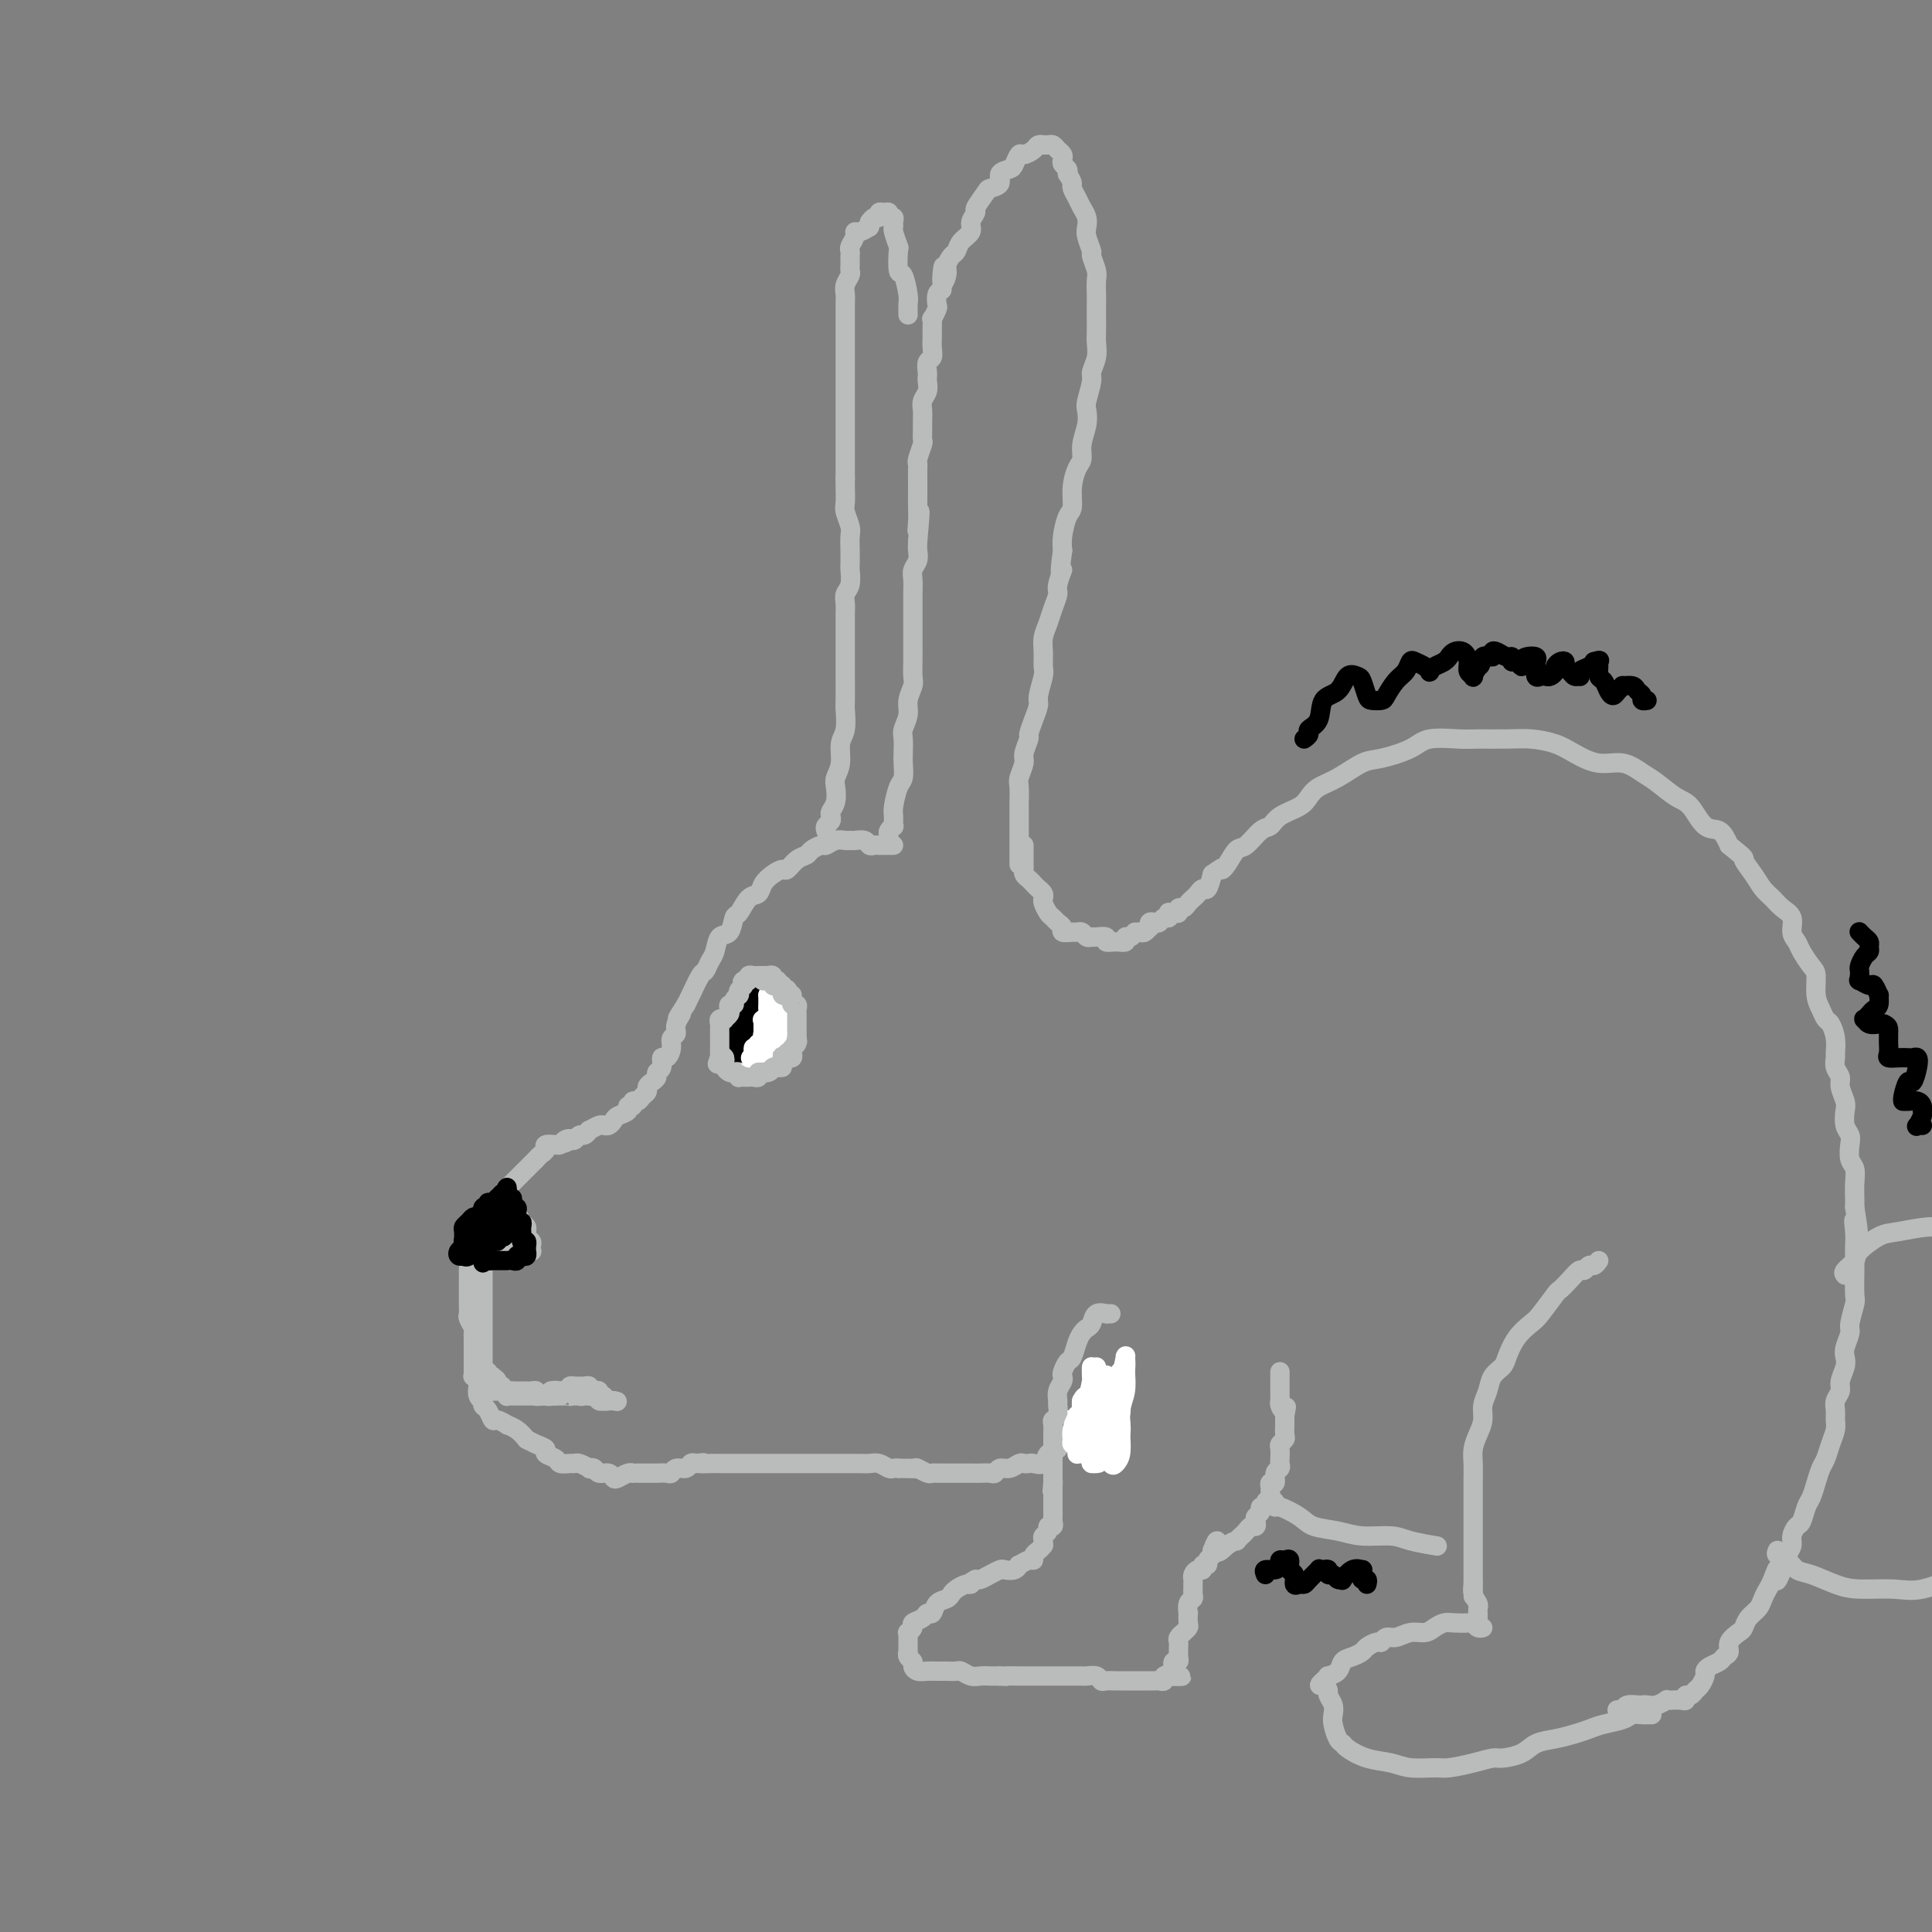 <svg viewBox='0 0 400 400' version='1.1' xmlns='http://www.w3.org/2000/svg' xmlns:xlink='http://www.w3.org/1999/xlink'><rect x="0" y="0" width="400" height="400" fill="#808080" stroke="none"/><g fill='none' stroke='#BABBBB' stroke-width='4' stroke-linecap='round' stroke-linejoin='round'><path d='M185,175c-0.755,-0.002 -1.511,-0.004 -2,0c-0.489,0.004 -0.712,0.015 -1,0c-0.288,-0.015 -0.641,-0.057 -1,0c-0.359,0.057 -0.725,0.212 -1,0c-0.275,-0.212 -0.457,-0.790 -1,-1c-0.543,-0.210 -1.445,-0.052 -2,0c-0.555,0.052 -0.764,-0.001 -1,0c-0.236,0.001 -0.501,0.056 -1,0c-0.499,-0.056 -1.232,-0.222 -2,0c-0.768,0.222 -1.570,0.832 -2,1c-0.430,0.168 -0.486,-0.105 -1,0c-0.514,0.105 -1.485,0.588 -2,1c-0.515,0.412 -0.575,0.754 -1,1c-0.425,0.246 -1.217,0.397 -2,1c-0.783,0.603 -1.557,1.657 -2,2c-0.443,0.343 -0.555,-0.027 -1,0c-0.445,0.027 -1.222,0.449 -2,1c-0.778,0.551 -1.557,1.231 -2,2c-0.443,0.769 -0.552,1.629 -1,2c-0.448,0.371 -1.237,0.255 -2,1c-0.763,0.745 -1.500,2.353 -2,3c-0.500,0.647 -0.764,0.333 -1,1c-0.236,0.667 -0.445,2.316 -1,3c-0.555,0.684 -1.457,0.404 -2,1c-0.543,0.596 -0.726,2.068 -1,3c-0.274,0.932 -0.637,1.324 -1,2c-0.363,0.676 -0.726,1.635 -1,2c-0.274,0.365 -0.458,0.137 -1,1c-0.542,0.863 -1.440,2.818 -2,4c-0.560,1.182 -0.780,1.591 -1,2'/><path d='M142,208c-2.946,4.538 -1.310,2.384 -1,2c0.310,-0.384 -0.704,1.001 -1,2c-0.296,0.999 0.127,1.611 0,2c-0.127,0.389 -0.803,0.556 -1,1c-0.197,0.444 0.087,1.166 0,2c-0.087,0.834 -0.544,1.782 -1,2c-0.456,0.218 -0.909,-0.292 -1,0c-0.091,0.292 0.182,1.388 0,2c-0.182,0.612 -0.818,0.741 -1,1c-0.182,0.259 0.092,0.646 0,1c-0.092,0.354 -0.549,0.673 -1,1c-0.451,0.327 -0.895,0.661 -1,1c-0.105,0.339 0.131,0.683 0,1c-0.131,0.317 -0.628,0.606 -1,1c-0.372,0.394 -0.620,0.893 -1,1c-0.380,0.107 -0.893,-0.179 -1,0c-0.107,0.179 0.193,0.821 0,1c-0.193,0.179 -0.877,-0.106 -1,0c-0.123,0.106 0.317,0.603 0,1c-0.317,0.397 -1.391,0.695 -2,1c-0.609,0.305 -0.753,0.616 -1,1c-0.247,0.384 -0.596,0.839 -1,1c-0.404,0.161 -0.864,0.028 -1,0c-0.136,-0.028 0.052,0.049 0,0c-0.052,-0.049 -0.342,-0.224 -1,0c-0.658,0.224 -1.682,0.848 -2,1c-0.318,0.152 0.069,-0.169 0,0c-0.069,0.169 -0.596,0.829 -1,1c-0.404,0.171 -0.686,-0.146 -1,0c-0.314,0.146 -0.661,0.756 -1,1c-0.339,0.244 -0.669,0.122 -1,0'/><path d='M118,236c-2.116,1.254 -0.407,0.389 0,0c0.407,-0.389 -0.487,-0.301 -1,0c-0.513,0.301 -0.644,0.816 -1,1c-0.356,0.184 -0.935,0.038 -1,0c-0.065,-0.038 0.386,0.031 0,0c-0.386,-0.031 -1.609,-0.163 -2,0c-0.391,0.163 0.050,0.621 0,1c-0.050,0.379 -0.591,0.679 -1,1c-0.409,0.321 -0.687,0.663 -1,1c-0.313,0.337 -0.661,0.667 -1,1c-0.339,0.333 -0.669,0.668 -1,1c-0.331,0.332 -0.662,0.663 -1,1c-0.338,0.337 -0.683,0.682 -1,1c-0.317,0.318 -0.606,0.610 -1,1c-0.394,0.390 -0.893,0.878 -1,1c-0.107,0.122 0.179,-0.122 0,0c-0.179,0.122 -0.821,0.610 -1,1c-0.179,0.390 0.106,0.682 0,1c-0.106,0.318 -0.603,0.663 -1,1c-0.397,0.337 -0.695,0.667 -1,1c-0.305,0.333 -0.617,0.668 -1,1c-0.383,0.332 -0.838,0.662 -1,1c-0.162,0.338 -0.029,0.686 0,1c0.029,0.314 -0.044,0.595 0,1c0.044,0.405 0.204,0.934 0,1c-0.204,0.066 -0.773,-0.330 -1,0c-0.227,0.330 -0.112,1.388 0,2c0.112,0.612 0.223,0.780 0,1c-0.223,0.220 -0.778,0.491 -1,1c-0.222,0.509 -0.111,1.254 0,2'/><path d='M98,261c-1.155,2.643 -1.041,2.252 -1,2c0.041,-0.252 0.011,-0.363 0,0c-0.011,0.363 -0.003,1.200 0,2c0.003,0.800 -0.000,1.561 0,2c0.000,0.439 0.004,0.555 0,1c-0.004,0.445 -0.015,1.218 0,2c0.015,0.782 0.057,1.572 0,2c-0.057,0.428 -0.211,0.494 0,1c0.211,0.506 0.789,1.453 1,2c0.211,0.547 0.057,0.695 0,1c-0.057,0.305 -0.015,0.768 0,1c0.015,0.232 0.004,0.234 0,1c-0.004,0.766 -0.002,2.295 0,3c0.002,0.705 0.004,0.584 0,1c-0.004,0.416 -0.015,1.367 0,2c0.015,0.633 0.056,0.947 0,1c-0.056,0.053 -0.207,-0.153 0,0c0.207,0.153 0.774,0.667 1,1c0.226,0.333 0.112,0.485 0,1c-0.112,0.515 -0.223,1.394 0,2c0.223,0.606 0.781,0.941 1,1c0.219,0.059 0.099,-0.157 0,0c-0.099,0.157 -0.176,0.687 0,1c0.176,0.313 0.606,0.409 1,1c0.394,0.591 0.753,1.677 1,2c0.247,0.323 0.384,-0.118 1,0c0.616,0.118 1.712,0.794 2,1c0.288,0.206 -0.230,-0.060 0,0c0.230,0.060 1.209,0.446 2,1c0.791,0.554 1.396,1.277 2,2'/><path d='M109,298c0.996,0.571 -0.013,-0.002 0,0c0.013,0.002 1.049,0.579 2,1c0.951,0.421 1.817,0.687 2,1c0.183,0.313 -0.315,0.673 0,1c0.315,0.327 1.445,0.623 2,1c0.555,0.377 0.535,0.837 1,1c0.465,0.163 1.416,0.030 2,0c0.584,-0.030 0.801,0.043 1,0c0.199,-0.043 0.381,-0.204 1,0c0.619,0.204 1.675,0.772 2,1c0.325,0.228 -0.081,0.117 0,0c0.081,-0.117 0.651,-0.241 1,0c0.349,0.241 0.478,0.845 1,1c0.522,0.155 1.436,-0.141 2,0c0.564,0.141 0.778,0.717 1,1c0.222,0.283 0.454,0.272 1,0c0.546,-0.272 1.407,-0.805 2,-1c0.593,-0.195 0.918,-0.052 1,0c0.082,0.052 -0.079,0.014 0,0c0.079,-0.014 0.398,-0.004 1,0c0.602,0.004 1.489,0.001 2,0c0.511,-0.001 0.648,0.001 1,0c0.352,-0.001 0.919,-0.004 1,0c0.081,0.004 -0.325,0.016 0,0c0.325,-0.016 1.383,-0.061 2,0c0.617,0.061 0.795,0.226 1,0c0.205,-0.226 0.436,-0.844 1,-1c0.564,-0.156 1.459,0.150 2,0c0.541,-0.150 0.726,-0.757 1,-1c0.274,-0.243 0.637,-0.121 1,0'/><path d='M144,303c2.920,-0.309 1.220,-0.083 1,0c-0.220,0.083 1.040,0.022 2,0c0.960,-0.022 1.618,-0.006 2,0c0.382,0.006 0.486,0.002 1,0c0.514,-0.002 1.437,-0.000 2,0c0.563,0.000 0.767,0.000 1,0c0.233,-0.000 0.496,-0.000 1,0c0.504,0.000 1.248,0.000 2,0c0.752,-0.000 1.510,-0.000 2,0c0.490,0.000 0.711,0.000 1,0c0.289,-0.000 0.644,-0.000 1,0c0.356,0.000 0.712,0.000 1,0c0.288,-0.000 0.507,-0.000 1,0c0.493,0.000 1.258,0.000 2,0c0.742,-0.000 1.459,-0.000 2,0c0.541,0.000 0.905,0.000 1,0c0.095,-0.000 -0.078,-0.000 0,0c0.078,0.000 0.406,0.000 1,0c0.594,-0.000 1.455,-0.000 2,0c0.545,0.000 0.775,0.000 1,0c0.225,-0.000 0.444,-0.000 1,0c0.556,0.000 1.447,0.000 2,0c0.553,-0.000 0.767,-0.001 1,0c0.233,0.001 0.486,0.004 1,0c0.514,-0.004 1.289,-0.015 2,0c0.711,0.015 1.356,0.057 2,0c0.644,-0.057 1.286,-0.211 2,0c0.714,0.211 1.500,0.788 2,1c0.500,0.212 0.714,0.061 1,0c0.286,-0.061 0.643,-0.030 1,0'/><path d='M186,304c6.898,0.150 3.144,0.026 2,0c-1.144,-0.026 0.322,0.046 1,0c0.678,-0.046 0.567,-0.208 1,0c0.433,0.208 1.411,0.788 2,1c0.589,0.212 0.788,0.057 1,0c0.212,-0.057 0.437,-0.015 1,0c0.563,0.015 1.463,0.004 2,0c0.537,-0.004 0.710,-0.001 1,0c0.290,0.001 0.697,-0.000 1,0c0.303,0.000 0.501,0.001 1,0c0.499,-0.001 1.299,-0.004 2,0c0.701,0.004 1.304,0.016 2,0c0.696,-0.016 1.486,-0.061 2,0c0.514,0.061 0.754,0.226 1,0c0.246,-0.226 0.500,-0.845 1,-1c0.500,-0.155 1.246,0.154 2,0c0.754,-0.154 1.515,-0.771 2,-1c0.485,-0.229 0.692,-0.068 1,0c0.308,0.068 0.716,0.045 1,0c0.284,-0.045 0.443,-0.111 1,0c0.557,0.111 1.512,0.399 2,0c0.488,-0.399 0.510,-1.486 1,-2c0.490,-0.514 1.447,-0.455 2,-1c0.553,-0.545 0.703,-1.693 1,-2c0.297,-0.307 0.742,0.226 1,0c0.258,-0.226 0.329,-1.210 1,-2c0.671,-0.790 1.943,-1.387 3,-2c1.057,-0.613 1.900,-1.242 3,-2c1.100,-0.758 2.457,-1.645 3,-2c0.543,-0.355 0.271,-0.177 0,0'/><path d='M184,174c0.030,-0.344 0.061,-0.687 0,-1c-0.061,-0.313 -0.213,-0.595 0,-1c0.213,-0.405 0.792,-0.931 1,-1c0.208,-0.069 0.045,0.320 0,0c-0.045,-0.320 0.026,-1.350 0,-2c-0.026,-0.650 -0.151,-0.921 0,-2c0.151,-1.079 0.577,-2.964 1,-4c0.423,-1.036 0.844,-1.221 1,-2c0.156,-0.779 0.046,-2.151 0,-3c-0.046,-0.849 -0.027,-1.175 0,-2c0.027,-0.825 0.064,-2.150 0,-3c-0.064,-0.850 -0.227,-1.224 0,-2c0.227,-0.776 0.846,-1.955 1,-3c0.154,-1.045 -0.155,-1.955 0,-3c0.155,-1.045 0.774,-2.223 1,-3c0.226,-0.777 0.061,-1.152 0,-2c-0.061,-0.848 -0.016,-2.170 0,-3c0.016,-0.830 0.004,-1.167 0,-2c-0.004,-0.833 -0.001,-2.161 0,-3c0.001,-0.839 0.001,-1.187 0,-2c-0.001,-0.813 -0.001,-2.091 0,-3c0.001,-0.909 0.004,-1.451 0,-2c-0.004,-0.549 -0.015,-1.106 0,-2c0.015,-0.894 0.057,-2.126 0,-3c-0.057,-0.874 -0.211,-1.389 0,-2c0.211,-0.611 0.788,-1.318 1,-2c0.212,-0.682 0.061,-1.338 0,-2c-0.061,-0.662 -0.030,-1.331 0,-2'/><path d='M190,112c0.928,-10.247 0.249,-4.866 0,-3c-0.249,1.866 -0.067,0.217 0,-1c0.067,-1.217 0.018,-2.000 0,-3c-0.018,-1.000 -0.006,-2.216 0,-3c0.006,-0.784 0.005,-1.135 0,-2c-0.005,-0.865 -0.016,-2.244 0,-3c0.016,-0.756 0.057,-0.888 0,-1c-0.057,-0.112 -0.211,-0.204 0,-1c0.211,-0.796 0.789,-2.296 1,-3c0.211,-0.704 0.056,-0.611 0,-1c-0.056,-0.389 -0.011,-1.259 0,-2c0.011,-0.741 -0.011,-1.354 0,-2c0.011,-0.646 0.055,-1.325 0,-2c-0.055,-0.675 -0.211,-1.346 0,-2c0.211,-0.654 0.788,-1.293 1,-2c0.212,-0.707 0.061,-1.484 0,-2c-0.061,-0.516 -0.030,-0.771 0,-1c0.030,-0.229 0.061,-0.432 0,-1c-0.061,-0.568 -0.212,-1.500 0,-2c0.212,-0.500 0.789,-0.566 1,-1c0.211,-0.434 0.057,-1.235 0,-2c-0.057,-0.765 -0.016,-1.496 0,-2c0.016,-0.504 0.008,-0.783 0,-1c-0.008,-0.217 -0.016,-0.372 0,-1c0.016,-0.628 0.056,-1.730 0,-2c-0.056,-0.270 -0.208,0.292 0,0c0.208,-0.292 0.778,-1.439 1,-2c0.222,-0.561 0.098,-0.536 0,-1c-0.098,-0.464 -0.171,-1.418 0,-2c0.171,-0.582 0.585,-0.791 1,-1'/><path d='M195,60c0.709,-8.461 -0.017,-3.614 0,-2c0.017,1.614 0.777,-0.004 1,-1c0.223,-0.996 -0.090,-1.369 0,-2c0.090,-0.631 0.583,-1.520 1,-2c0.417,-0.480 0.757,-0.553 1,-1c0.243,-0.447 0.389,-1.270 1,-2c0.611,-0.730 1.688,-1.369 2,-2c0.312,-0.631 -0.139,-1.254 0,-2c0.139,-0.746 0.868,-1.613 1,-2c0.132,-0.387 -0.334,-0.292 0,-1c0.334,-0.708 1.469,-2.217 2,-3c0.531,-0.783 0.457,-0.838 1,-1c0.543,-0.162 1.704,-0.429 2,-1c0.296,-0.571 -0.273,-1.445 0,-2c0.273,-0.555 1.386,-0.793 2,-1c0.614,-0.207 0.727,-0.385 1,-1c0.273,-0.615 0.704,-1.667 1,-2c0.296,-0.333 0.457,0.054 1,0c0.543,-0.054 1.469,-0.550 2,-1c0.531,-0.450 0.667,-0.853 1,-1c0.333,-0.147 0.863,-0.036 1,0c0.137,0.036 -0.117,-0.001 0,0c0.117,0.001 0.606,0.042 1,0c0.394,-0.042 0.693,-0.166 1,0c0.307,0.166 0.622,0.622 1,1c0.378,0.378 0.820,0.679 1,1c0.180,0.321 0.100,0.663 0,1c-0.100,0.337 -0.219,0.668 0,1c0.219,0.332 0.777,0.666 1,1c0.223,0.334 0.112,0.667 0,1'/><path d='M221,36c0.858,1.346 1.004,1.711 1,2c-0.004,0.289 -0.159,0.500 0,1c0.159,0.500 0.630,1.287 1,2c0.370,0.713 0.639,1.351 1,2c0.361,0.649 0.814,1.310 1,2c0.186,0.690 0.106,1.410 0,2c-0.106,0.590 -0.239,1.049 0,2c0.239,0.951 0.849,2.394 1,3c0.151,0.606 -0.156,0.374 0,1c0.156,0.626 0.774,2.110 1,3c0.226,0.890 0.061,1.187 0,2c-0.061,0.813 -0.017,2.142 0,3c0.017,0.858 0.006,1.244 0,2c-0.006,0.756 -0.006,1.884 0,3c0.006,1.116 0.017,2.222 0,3c-0.017,0.778 -0.061,1.227 0,2c0.061,0.773 0.226,1.869 0,3c-0.226,1.131 -0.844,2.297 -1,3c-0.156,0.703 0.150,0.943 0,2c-0.150,1.057 -0.758,2.931 -1,4c-0.242,1.069 -0.120,1.335 0,2c0.120,0.665 0.238,1.731 0,3c-0.238,1.269 -0.834,2.743 -1,4c-0.166,1.257 0.096,2.299 0,3c-0.096,0.701 -0.551,1.062 -1,2c-0.449,0.938 -0.891,2.453 -1,4c-0.109,1.547 0.115,3.126 0,4c-0.115,0.874 -0.569,1.043 -1,2c-0.431,0.957 -0.837,2.702 -1,4c-0.163,1.298 -0.081,2.149 0,3'/><path d='M220,114c-1.019,6.934 -0.065,4.270 0,4c0.065,-0.270 -0.757,1.856 -1,3c-0.243,1.144 0.093,1.306 0,2c-0.093,0.694 -0.614,1.919 -1,3c-0.386,1.081 -0.638,2.017 -1,3c-0.362,0.983 -0.833,2.014 -1,3c-0.167,0.986 -0.030,1.926 0,3c0.030,1.074 -0.047,2.282 0,3c0.047,0.718 0.219,0.946 0,2c-0.219,1.054 -0.828,2.935 -1,4c-0.172,1.065 0.093,1.315 0,2c-0.093,0.685 -0.546,1.806 -1,3c-0.454,1.194 -0.910,2.459 -1,3c-0.090,0.541 0.186,0.356 0,1c-0.186,0.644 -0.834,2.117 -1,3c-0.166,0.883 0.152,1.176 0,2c-0.152,0.824 -0.773,2.179 -1,3c-0.227,0.821 -0.061,1.107 0,2c0.061,0.893 0.016,2.394 0,3c-0.016,0.606 -0.004,0.317 0,1c0.004,0.683 0.001,2.337 0,3c-0.001,0.663 -0.000,0.335 0,1c0.000,0.665 0.000,2.322 0,3c-0.000,0.678 -0.000,0.378 0,1c0.000,0.622 0.000,2.168 0,3c-0.000,0.832 -0.000,0.952 0,1c0.000,0.048 0.000,0.024 0,0'/><path d='M171,172c-0.111,-0.334 -0.222,-0.669 0,-1c0.222,-0.331 0.778,-0.659 1,-1c0.222,-0.341 0.111,-0.696 0,-1c-0.111,-0.304 -0.222,-0.559 0,-1c0.222,-0.441 0.776,-1.070 1,-2c0.224,-0.930 0.116,-2.162 0,-3c-0.116,-0.838 -0.241,-1.282 0,-2c0.241,-0.718 0.849,-1.708 1,-3c0.151,-1.292 -0.156,-2.884 0,-4c0.156,-1.116 0.774,-1.755 1,-3c0.226,-1.245 0.061,-3.095 0,-4c-0.061,-0.905 -0.016,-0.865 0,-2c0.016,-1.135 0.004,-3.444 0,-5c-0.004,-1.556 -0.001,-2.360 0,-3c0.001,-0.640 0.001,-1.116 0,-2c-0.001,-0.884 -0.001,-2.177 0,-3c0.001,-0.823 0.004,-1.178 0,-2c-0.004,-0.822 -0.015,-2.112 0,-3c0.015,-0.888 0.057,-1.374 0,-2c-0.057,-0.626 -0.211,-1.392 0,-2c0.211,-0.608 0.788,-1.059 1,-2c0.212,-0.941 0.058,-2.372 0,-3c-0.058,-0.628 -0.019,-0.451 0,-1c0.019,-0.549 0.019,-1.823 0,-3c-0.019,-1.177 -0.058,-2.258 0,-3c0.058,-0.742 0.212,-1.143 0,-2c-0.212,-0.857 -0.789,-2.168 -1,-3c-0.211,-0.832 -0.057,-1.186 0,-2c0.057,-0.814 0.016,-2.090 0,-3c-0.016,-0.910 -0.008,-1.455 0,-2'/><path d='M175,99c-0.000,-8.619 -0.000,-4.167 0,-3c0.000,1.167 0.000,-0.951 0,-2c-0.000,-1.049 -0.000,-1.029 0,-2c0.000,-0.971 0.000,-2.934 0,-4c-0.000,-1.066 -0.000,-1.233 0,-2c0.000,-0.767 0.000,-2.132 0,-3c-0.000,-0.868 -0.000,-1.240 0,-2c0.000,-0.760 0.000,-1.909 0,-3c-0.000,-1.091 -0.000,-2.124 0,-3c0.000,-0.876 0.000,-1.596 0,-2c-0.000,-0.404 -0.000,-0.494 0,-1c0.000,-0.506 0.000,-1.430 0,-2c-0.000,-0.570 -0.000,-0.786 0,-1c0.000,-0.214 0.000,-0.428 0,-1c-0.000,-0.572 -0.001,-1.504 0,-2c0.001,-0.496 0.004,-0.556 0,-1c-0.004,-0.444 -0.015,-1.271 0,-2c0.015,-0.729 0.057,-1.361 0,-2c-0.057,-0.639 -0.211,-1.284 0,-2c0.211,-0.716 0.789,-1.501 1,-2c0.211,-0.499 0.057,-0.711 0,-1c-0.057,-0.289 -0.016,-0.654 0,-1c0.016,-0.346 0.008,-0.674 0,-1c-0.008,-0.326 -0.017,-0.652 0,-1c0.017,-0.348 0.059,-0.720 0,-1c-0.059,-0.280 -0.220,-0.470 0,-1c0.220,-0.530 0.822,-1.400 1,-2c0.178,-0.600 -0.067,-0.931 0,-1c0.067,-0.069 0.448,0.123 1,0c0.552,-0.123 1.276,-0.562 2,-1'/><path d='M180,47c0.730,-2.018 0.055,-1.062 0,-1c-0.055,0.062 0.511,-0.769 1,-1c0.489,-0.231 0.900,0.138 1,0c0.100,-0.138 -0.113,-0.784 0,-1c0.113,-0.216 0.552,-0.003 1,0c0.448,0.003 0.905,-0.206 1,0c0.095,0.206 -0.172,0.826 0,1c0.172,0.174 0.782,-0.100 1,0c0.218,0.100 0.045,0.573 0,1c-0.045,0.427 0.040,0.809 0,1c-0.040,0.191 -0.204,0.191 0,1c0.204,0.809 0.776,2.426 1,3c0.224,0.574 0.098,0.103 0,1c-0.098,0.897 -0.170,3.162 0,4c0.170,0.838 0.581,0.249 1,1c0.419,0.751 0.844,2.840 1,4c0.156,1.160 0.042,1.389 0,2c-0.042,0.611 -0.012,1.603 0,2c0.012,0.397 0.006,0.198 0,0'/><path d='M212,175c-0.000,0.364 -0.001,0.727 0,1c0.001,0.273 0.003,0.454 0,1c-0.003,0.546 -0.012,1.456 0,2c0.012,0.544 0.044,0.723 0,1c-0.044,0.277 -0.166,0.651 0,1c0.166,0.349 0.619,0.671 1,1c0.381,0.329 0.690,0.664 1,1c0.310,0.336 0.622,0.671 1,1c0.378,0.329 0.822,0.651 1,1c0.178,0.349 0.089,0.723 0,1c-0.089,0.277 -0.177,0.455 0,1c0.177,0.545 0.620,1.456 1,2c0.380,0.544 0.697,0.720 1,1c0.303,0.280 0.592,0.664 1,1c0.408,0.336 0.935,0.625 1,1c0.065,0.375 -0.334,0.836 0,1c0.334,0.164 1.399,0.030 2,0c0.601,-0.030 0.737,0.045 1,0c0.263,-0.045 0.653,-0.209 1,0c0.347,0.209 0.652,0.792 1,1c0.348,0.208 0.740,0.041 1,0c0.260,-0.041 0.389,0.043 1,0c0.611,-0.043 1.704,-0.212 2,0c0.296,0.212 -0.205,0.804 0,1c0.205,0.196 1.116,-0.003 2,0c0.884,0.003 1.742,0.207 2,0c0.258,-0.207 -0.084,-0.825 0,-1c0.084,-0.175 0.596,0.093 1,0c0.404,-0.093 0.702,-0.546 1,-1'/><path d='M235,193c2.559,0.159 1.456,0.058 1,0c-0.456,-0.058 -0.267,-0.072 0,0c0.267,0.072 0.610,0.229 1,0c0.390,-0.229 0.825,-0.845 1,-1c0.175,-0.155 0.088,0.151 0,0c-0.088,-0.151 -0.178,-0.757 0,-1c0.178,-0.243 0.622,-0.121 1,0c0.378,0.121 0.689,0.243 1,0c0.311,-0.243 0.622,-0.850 1,-1c0.378,-0.150 0.823,0.157 1,0c0.177,-0.157 0.085,-0.778 0,-1c-0.085,-0.222 -0.163,-0.045 0,0c0.163,0.045 0.569,-0.044 1,0c0.431,0.044 0.889,0.219 1,0c0.111,-0.219 -0.125,-0.832 0,-1c0.125,-0.168 0.611,0.108 1,0c0.389,-0.108 0.682,-0.601 1,-1c0.318,-0.399 0.663,-0.704 1,-1c0.337,-0.296 0.668,-0.585 1,-1c0.332,-0.415 0.666,-0.958 1,-1c0.334,-0.042 0.667,0.417 1,0c0.333,-0.417 0.667,-1.708 1,-3'/><path d='M251,181c2.894,-2.070 2.130,-1.245 2,-1c-0.130,0.245 0.374,-0.090 1,-1c0.626,-0.910 1.373,-2.393 2,-3c0.627,-0.607 1.134,-0.337 2,-1c0.866,-0.663 2.091,-2.261 3,-3c0.909,-0.739 1.502,-0.621 2,-1c0.498,-0.379 0.901,-1.255 2,-2c1.099,-0.745 2.896,-1.359 4,-2c1.104,-0.641 1.517,-1.309 2,-2c0.483,-0.691 1.035,-1.406 2,-2c0.965,-0.594 2.341,-1.067 4,-2c1.659,-0.933 3.599,-2.327 5,-3c1.401,-0.673 2.262,-0.625 4,-1c1.738,-0.375 4.351,-1.172 6,-2c1.649,-0.828 2.333,-1.687 4,-2c1.667,-0.313 4.315,-0.082 6,0c1.685,0.082 2.406,0.013 4,0c1.594,-0.013 4.060,0.029 6,0c1.940,-0.029 3.355,-0.129 5,0c1.645,0.129 3.522,0.486 5,1c1.478,0.514 2.558,1.186 4,2c1.442,0.814 3.247,1.769 5,2c1.753,0.231 3.456,-0.264 5,0c1.544,0.264 2.930,1.287 4,2c1.070,0.713 1.823,1.117 3,2c1.177,0.883 2.777,2.245 4,3c1.223,0.755 2.070,0.903 3,2c0.930,1.097 1.943,3.141 3,4c1.057,0.859 2.159,0.531 3,1c0.841,0.469 1.420,1.734 2,3'/><path d='M358,175c3.987,3.169 2.955,2.593 3,3c0.045,0.407 1.169,1.799 2,3c0.831,1.201 1.371,2.212 2,3c0.629,0.788 1.349,1.352 2,2c0.651,0.648 1.234,1.380 2,2c0.766,0.620 1.714,1.129 2,2c0.286,0.871 -0.091,2.104 0,3c0.091,0.896 0.651,1.454 1,2c0.349,0.546 0.489,1.080 1,2c0.511,0.920 1.394,2.225 2,3c0.606,0.775 0.936,1.018 1,2c0.064,0.982 -0.137,2.702 0,4c0.137,1.298 0.611,2.173 1,3c0.389,0.827 0.693,1.607 1,2c0.307,0.393 0.617,0.398 1,1c0.383,0.602 0.839,1.800 1,3c0.161,1.200 0.028,2.403 0,3c-0.028,0.597 0.049,0.587 0,1c-0.049,0.413 -0.223,1.250 0,2c0.223,0.750 0.843,1.412 1,2c0.157,0.588 -0.150,1.102 0,2c0.150,0.898 0.759,2.179 1,3c0.241,0.821 0.116,1.183 0,2c-0.116,0.817 -0.224,2.091 0,3c0.224,0.909 0.778,1.454 1,2c0.222,0.546 0.112,1.095 0,2c-0.112,0.905 -0.226,2.168 0,3c0.226,0.832 0.793,1.233 1,2c0.207,0.767 0.056,1.899 0,3c-0.056,1.101 -0.016,2.172 0,3c0.016,0.828 0.008,1.414 0,2'/><path d='M384,250c1.392,8.335 0.373,4.173 0,3c-0.373,-1.173 -0.100,0.642 0,2c0.100,1.358 0.028,2.259 0,3c-0.028,0.741 -0.012,1.323 0,2c0.012,0.677 0.018,1.451 0,3c-0.018,1.549 -0.061,3.875 0,5c0.061,1.125 0.226,1.050 0,2c-0.226,0.950 -0.844,2.925 -1,4c-0.156,1.075 0.150,1.250 0,2c-0.150,0.750 -0.757,2.074 -1,3c-0.243,0.926 -0.121,1.456 0,2c0.121,0.544 0.243,1.104 0,2c-0.243,0.896 -0.850,2.127 -1,3c-0.150,0.873 0.157,1.388 0,2c-0.157,0.612 -0.777,1.321 -1,2c-0.223,0.679 -0.049,1.326 0,2c0.049,0.674 -0.028,1.373 0,2c0.028,0.627 0.162,1.182 0,2c-0.162,0.818 -0.621,1.900 -1,3c-0.379,1.100 -0.679,2.219 -1,3c-0.321,0.781 -0.663,1.225 -1,2c-0.337,0.775 -0.667,1.880 -1,3c-0.333,1.120 -0.668,2.253 -1,3c-0.332,0.747 -0.663,1.106 -1,2c-0.337,0.894 -0.682,2.322 -1,3c-0.318,0.678 -0.610,0.607 -1,1c-0.390,0.393 -0.878,1.250 -1,2c-0.122,0.750 0.121,1.394 0,2c-0.121,0.606 -0.606,1.173 -1,2c-0.394,0.827 -0.697,1.913 -1,3'/><path d='M369,325c-1.880,4.700 -1.080,0.950 -1,0c0.080,-0.950 -0.560,0.900 -1,2c-0.440,1.100 -0.682,1.450 -1,2c-0.318,0.550 -0.714,1.298 -1,2c-0.286,0.702 -0.463,1.357 -1,2c-0.537,0.643 -1.435,1.275 -2,2c-0.565,0.725 -0.796,1.542 -1,2c-0.204,0.458 -0.382,0.556 -1,1c-0.618,0.444 -1.675,1.232 -2,2c-0.325,0.768 0.081,1.515 0,2c-0.081,0.485 -0.648,0.706 -1,1c-0.352,0.294 -0.490,0.660 -1,1c-0.510,0.340 -1.394,0.654 -2,1c-0.606,0.346 -0.936,0.724 -1,1c-0.064,0.276 0.137,0.451 0,1c-0.137,0.549 -0.610,1.471 -1,2c-0.390,0.529 -0.695,0.663 -1,1c-0.305,0.337 -0.610,0.875 -1,1c-0.390,0.125 -0.865,-0.162 -1,0c-0.135,0.162 0.071,0.775 0,1c-0.071,0.225 -0.417,0.064 -1,0c-0.583,-0.064 -1.403,-0.031 -2,0c-0.597,0.031 -0.972,0.061 -1,0c-0.028,-0.061 0.292,-0.212 0,0c-0.292,0.212 -1.195,0.788 -2,1c-0.805,0.212 -1.511,0.060 -2,0c-0.489,-0.060 -0.760,-0.026 -1,0c-0.240,0.026 -0.449,0.046 -1,0c-0.551,-0.046 -1.443,-0.156 -2,0c-0.557,0.156 -0.778,0.578 -1,1'/><path d='M336,354c-2.107,0.464 -0.375,0.125 0,0c0.375,-0.125 -0.607,-0.036 -1,0c-0.393,0.036 -0.196,0.018 0,0'/><path d='M331,261c-0.335,0.456 -0.670,0.912 -1,1c-0.330,0.088 -0.656,-0.193 -1,0c-0.344,0.193 -0.706,0.861 -1,1c-0.294,0.139 -0.520,-0.250 -1,0c-0.480,0.250 -1.216,1.141 -2,2c-0.784,0.859 -1.617,1.688 -2,2c-0.383,0.312 -0.316,0.107 -1,1c-0.684,0.893 -2.119,2.883 -3,4c-0.881,1.117 -1.210,1.362 -2,2c-0.790,0.638 -2.043,1.668 -3,3c-0.957,1.332 -1.619,2.965 -2,4c-0.381,1.035 -0.479,1.474 -1,2c-0.521,0.526 -1.463,1.141 -2,2c-0.537,0.859 -0.670,1.962 -1,3c-0.330,1.038 -0.859,2.010 -1,3c-0.141,0.990 0.106,1.999 0,3c-0.106,1.001 -0.564,1.995 -1,3c-0.436,1.005 -0.849,2.021 -1,3c-0.151,0.979 -0.041,1.919 0,3c0.041,1.081 0.011,2.301 0,3c-0.011,0.699 -0.003,0.878 0,2c0.003,1.122 0.001,3.187 0,4c-0.001,0.813 -0.000,0.372 0,1c0.000,0.628 0.000,2.323 0,3c-0.000,0.677 -0.000,0.337 0,1c0.000,0.663 0.000,2.330 0,3c-0.000,0.670 -0.000,0.345 0,1c0.000,0.655 0.000,2.292 0,3c-0.000,0.708 -0.000,0.488 0,1c0.000,0.512 0.000,1.756 0,3'/><path d='M305,328c0.016,4.527 0.057,1.843 0,1c-0.057,-0.843 -0.211,0.155 0,1c0.211,0.845 0.789,1.535 1,2c0.211,0.465 0.055,0.703 0,1c-0.055,0.297 -0.010,0.654 0,1c0.010,0.346 -0.014,0.682 0,1c0.014,0.318 0.067,0.617 0,1c-0.067,0.383 -0.254,0.849 0,1c0.254,0.151 0.948,-0.012 1,0c0.052,0.012 -0.538,0.199 -1,0c-0.462,-0.199 -0.795,-0.783 -1,-1c-0.205,-0.217 -0.281,-0.068 -1,0c-0.719,0.068 -2.082,0.056 -3,0c-0.918,-0.056 -1.390,-0.154 -2,0c-0.610,0.154 -1.357,0.562 -2,1c-0.643,0.438 -1.181,0.906 -2,1c-0.819,0.094 -1.920,-0.186 -3,0c-1.080,0.186 -2.139,0.837 -3,1c-0.861,0.163 -1.525,-0.164 -2,0c-0.475,0.164 -0.760,0.818 -1,1c-0.240,0.182 -0.436,-0.107 -1,0c-0.564,0.107 -1.498,0.609 -2,1c-0.502,0.391 -0.573,0.669 -1,1c-0.427,0.331 -1.210,0.715 -2,1c-0.790,0.285 -1.587,0.471 -2,1c-0.413,0.529 -0.440,1.399 -1,2c-0.560,0.601 -1.651,0.931 -2,1c-0.349,0.069 0.043,-0.123 0,0c-0.043,0.123 -0.522,0.562 -1,1'/><path d='M274,348c-1.457,1.258 -0.601,0.904 0,1c0.601,0.096 0.945,0.643 1,1c0.055,0.357 -0.179,0.523 0,1c0.179,0.477 0.769,1.266 1,2c0.231,0.734 0.101,1.414 0,2c-0.101,0.586 -0.174,1.078 0,2c0.174,0.922 0.595,2.274 1,3c0.405,0.726 0.795,0.825 1,1c0.205,0.175 0.226,0.425 1,1c0.774,0.575 2.302,1.475 4,2c1.698,0.525 3.566,0.674 5,1c1.434,0.326 2.433,0.830 4,1c1.567,0.170 3.702,0.008 5,0c1.298,-0.008 1.758,0.140 3,0c1.242,-0.140 3.265,-0.566 5,-1c1.735,-0.434 3.180,-0.876 4,-1c0.820,-0.124 1.013,0.069 2,0c0.987,-0.069 2.767,-0.400 4,-1c1.233,-0.600 1.918,-1.470 3,-2c1.082,-0.530 2.563,-0.719 4,-1c1.437,-0.281 2.832,-0.653 4,-1c1.168,-0.347 2.110,-0.667 3,-1c0.890,-0.333 1.730,-0.678 3,-1c1.270,-0.322 2.971,-0.622 4,-1c1.029,-0.378 1.386,-0.833 2,-1c0.614,-0.167 1.484,-0.045 2,0c0.516,0.045 0.677,0.012 1,0c0.323,-0.012 0.806,-0.003 1,0c0.194,0.003 0.097,0.002 0,0'/><path d='M382,264c-0.224,-0.234 -0.447,-0.468 0,-1c0.447,-0.532 1.565,-1.363 2,-2c0.435,-0.637 0.187,-1.081 1,-2c0.813,-0.919 2.687,-2.313 4,-3c1.313,-0.687 2.063,-0.669 4,-1c1.937,-0.331 5.060,-1.012 7,-1c1.940,0.012 2.697,0.718 3,1c0.303,0.282 0.151,0.141 0,0'/><path d='M368,321c-0.181,0.366 -0.363,0.731 0,1c0.363,0.269 1.269,0.440 2,1c0.731,0.560 1.286,1.508 2,2c0.714,0.492 1.587,0.526 3,1c1.413,0.474 3.368,1.386 5,2c1.632,0.614 2.943,0.931 5,1c2.057,0.069 4.860,-0.108 7,0c2.140,0.108 3.618,0.501 6,0c2.382,-0.501 5.669,-1.897 8,-3c2.331,-1.103 3.704,-1.912 5,-3c1.296,-1.088 2.513,-2.454 3,-3c0.487,-0.546 0.243,-0.273 0,0'/><path d='M230,272c-0.408,0.004 -0.816,0.008 -1,0c-0.184,-0.008 -0.143,-0.027 0,0c0.143,0.027 0.389,0.101 0,0c-0.389,-0.101 -1.414,-0.376 -2,0c-0.586,0.376 -0.735,1.404 -1,2c-0.265,0.596 -0.648,0.760 -1,1c-0.352,0.240 -0.672,0.554 -1,1c-0.328,0.446 -0.662,1.023 -1,2c-0.338,0.977 -0.678,2.355 -1,3c-0.322,0.645 -0.626,0.557 -1,1c-0.374,0.443 -0.818,1.418 -1,2c-0.182,0.582 -0.102,0.771 0,1c0.102,0.229 0.224,0.499 0,1c-0.224,0.501 -0.796,1.234 -1,2c-0.204,0.766 -0.041,1.566 0,2c0.041,0.434 -0.042,0.501 0,1c0.042,0.499 0.207,1.429 0,2c-0.207,0.571 -0.788,0.782 -1,1c-0.212,0.218 -0.057,0.443 0,1c0.057,0.557 0.015,1.444 0,2c-0.015,0.556 -0.004,0.779 0,1c0.004,0.221 0.001,0.440 0,1c-0.001,0.560 -0.000,1.459 0,2c0.000,0.541 0.000,0.722 0,1c-0.000,0.278 -0.000,0.652 0,1c0.000,0.348 0.000,0.671 0,1c-0.000,0.329 -0.000,0.666 0,1c0.000,0.334 0.000,0.667 0,1c-0.000,0.333 -0.000,0.667 0,1'/><path d='M218,307c-0.309,3.510 -0.083,0.786 0,0c0.083,-0.786 0.022,0.368 0,1c-0.022,0.632 -0.006,0.743 0,1c0.006,0.257 0.002,0.660 0,1c-0.002,0.340 -0.000,0.616 0,1c0.000,0.384 -0.000,0.876 0,1c0.000,0.124 0.001,-0.121 0,0c-0.001,0.121 -0.004,0.606 0,1c0.004,0.394 0.016,0.697 0,1c-0.016,0.303 -0.061,0.606 0,1c0.061,0.394 0.226,0.879 0,1c-0.226,0.121 -0.845,-0.122 -1,0c-0.155,0.122 0.154,0.607 0,1c-0.154,0.393 -0.773,0.693 -1,1c-0.227,0.307 -0.064,0.621 0,1c0.064,0.379 0.027,0.822 0,1c-0.027,0.178 -0.045,0.090 0,0c0.045,-0.090 0.154,-0.183 0,0c-0.154,0.183 -0.571,0.642 -1,1c-0.429,0.358 -0.871,0.617 -1,1c-0.129,0.383 0.055,0.891 0,1c-0.055,0.109 -0.347,-0.181 -1,0c-0.653,0.181 -1.666,0.832 -2,1c-0.334,0.168 0.010,-0.148 0,0c-0.010,0.148 -0.373,0.761 -1,1c-0.627,0.239 -1.516,0.103 -2,0c-0.484,-0.103 -0.563,-0.172 -1,0c-0.437,0.172 -1.233,0.585 -2,1c-0.767,0.415 -1.505,0.833 -2,1c-0.495,0.167 -0.748,0.084 -1,0'/><path d='M202,327c-2.206,1.168 -1.220,1.087 -1,1c0.220,-0.087 -0.326,-0.179 -1,0c-0.674,0.179 -1.476,0.630 -2,1c-0.524,0.370 -0.771,0.659 -1,1c-0.229,0.341 -0.441,0.735 -1,1c-0.559,0.265 -1.464,0.400 -2,1c-0.536,0.600 -0.703,1.666 -1,2c-0.297,0.334 -0.724,-0.064 -1,0c-0.276,0.064 -0.400,0.591 -1,1c-0.600,0.409 -1.678,0.701 -2,1c-0.322,0.299 0.110,0.604 0,1c-0.110,0.396 -0.762,0.885 -1,1c-0.238,0.115 -0.064,-0.142 0,0c0.064,0.142 0.016,0.682 0,1c-0.016,0.318 -0.000,0.414 0,1c0.000,0.586 -0.015,1.662 0,2c0.015,0.338 0.059,-0.063 0,0c-0.059,0.063 -0.220,0.591 0,1c0.220,0.409 0.821,0.698 1,1c0.179,0.302 -0.066,0.617 0,1c0.066,0.383 0.441,0.835 1,1c0.559,0.165 1.301,0.043 2,0c0.699,-0.043 1.356,-0.008 2,0c0.644,0.008 1.275,-0.012 2,0c0.725,0.012 1.545,0.056 2,0c0.455,-0.056 0.545,-0.211 1,0c0.455,0.211 1.277,0.789 2,1c0.723,0.211 1.349,0.057 2,0c0.651,-0.057 1.329,-0.016 2,0c0.671,0.016 1.336,0.008 2,0'/><path d='M207,347c2.366,0.155 0.780,0.041 1,0c0.220,-0.041 2.247,-0.011 3,0c0.753,0.011 0.232,0.003 1,0c0.768,-0.003 2.826,-0.001 4,0c1.174,0.001 1.465,0.001 2,0c0.535,-0.001 1.313,-0.001 2,0c0.687,0.001 1.284,0.004 2,0c0.716,-0.004 1.553,-0.015 2,0c0.447,0.015 0.505,0.057 1,0c0.495,-0.057 1.428,-0.211 2,0c0.572,0.211 0.784,0.789 1,1c0.216,0.211 0.435,0.057 1,0c0.565,-0.057 1.475,-0.015 2,0c0.525,0.015 0.665,0.004 1,0c0.335,-0.004 0.863,-0.001 1,0c0.137,0.001 -0.118,0.000 0,0c0.118,-0.000 0.610,-0.000 1,0c0.390,0.000 0.678,0.000 1,0c0.322,-0.000 0.678,0.000 1,0c0.322,-0.000 0.611,-0.000 1,0c0.389,0.000 0.879,0.001 1,0c0.121,-0.001 -0.126,-0.004 0,0c0.126,0.004 0.626,0.015 1,0c0.374,-0.015 0.622,-0.057 1,0c0.378,0.057 0.885,0.211 1,0c0.115,-0.211 -0.161,-0.788 0,-1c0.161,-0.212 0.760,-0.061 1,0c0.240,0.061 0.120,0.030 0,0'/><path d='M242,347c5.355,0.049 1.242,0.172 0,0c-1.242,-0.172 0.385,-0.637 1,-1c0.615,-0.363 0.217,-0.623 0,-1c-0.217,-0.377 -0.254,-0.871 0,-1c0.254,-0.129 0.800,0.106 1,0c0.200,-0.106 0.054,-0.553 0,-1c-0.054,-0.447 -0.016,-0.893 0,-1c0.016,-0.107 0.008,0.125 0,0c-0.008,-0.125 -0.017,-0.607 0,-1c0.017,-0.393 0.061,-0.697 0,-1c-0.061,-0.303 -0.227,-0.605 0,-1c0.227,-0.395 0.845,-0.885 1,-1c0.155,-0.115 -0.154,0.143 0,0c0.154,-0.143 0.772,-0.686 1,-1c0.228,-0.314 0.065,-0.399 0,-1c-0.065,-0.601 -0.031,-1.719 0,-2c0.031,-0.281 0.061,0.276 0,0c-0.061,-0.276 -0.213,-1.383 0,-2c0.213,-0.617 0.789,-0.743 1,-1c0.211,-0.257 0.056,-0.646 0,-1c-0.056,-0.354 -0.012,-0.673 0,-1c0.012,-0.327 -0.007,-0.661 0,-1c0.007,-0.339 0.039,-0.683 0,-1c-0.039,-0.317 -0.150,-0.606 0,-1c0.150,-0.394 0.561,-0.893 1,-1c0.439,-0.107 0.906,0.179 1,0c0.094,-0.179 -0.185,-0.821 0,-1c0.185,-0.179 0.833,0.107 1,0c0.167,-0.107 -0.147,-0.606 0,-1c0.147,-0.394 0.756,-0.684 1,-1c0.244,-0.316 0.122,-0.658 0,-1'/><path d='M251,321c1.531,-3.979 0.858,-0.926 1,0c0.142,0.926 1.099,-0.277 2,-1c0.901,-0.723 1.747,-0.968 2,-1c0.253,-0.032 -0.086,0.150 0,0c0.086,-0.150 0.598,-0.632 1,-1c0.402,-0.368 0.695,-0.624 1,-1c0.305,-0.376 0.622,-0.874 1,-1c0.378,-0.126 0.818,0.120 1,0c0.182,-0.120 0.105,-0.606 0,-1c-0.105,-0.394 -0.239,-0.697 0,-1c0.239,-0.303 0.853,-0.606 1,-1c0.147,-0.394 -0.171,-0.879 0,-1c0.171,-0.121 0.831,0.123 1,0c0.169,-0.123 -0.152,-0.612 0,-1c0.152,-0.388 0.777,-0.677 1,-1c0.223,-0.323 0.045,-0.682 0,-1c-0.045,-0.318 0.044,-0.596 0,-1c-0.044,-0.404 -0.222,-0.935 0,-1c0.222,-0.065 0.844,0.334 1,0c0.156,-0.334 -0.154,-1.403 0,-2c0.154,-0.597 0.772,-0.723 1,-1c0.228,-0.277 0.065,-0.704 0,-1c-0.065,-0.296 -0.031,-0.459 0,-1c0.031,-0.541 0.061,-1.458 0,-2c-0.061,-0.542 -0.212,-0.710 0,-1c0.212,-0.290 0.789,-0.704 1,-1c0.211,-0.296 0.057,-0.474 0,-1c-0.057,-0.526 -0.015,-1.399 0,-2c0.015,-0.601 0.004,-0.931 0,-1c-0.004,-0.069 -0.001,0.123 0,0c0.001,-0.123 0.001,-0.562 0,-1'/><path d='M266,293c0.525,-2.813 0.337,-1.345 0,-1c-0.337,0.345 -0.822,-0.432 -1,-1c-0.178,-0.568 -0.048,-0.926 0,-1c0.048,-0.074 0.013,0.135 0,0c-0.013,-0.135 -0.003,-0.615 0,-1c0.003,-0.385 0.001,-0.677 0,-1c-0.001,-0.323 -0.000,-0.679 0,-1c0.000,-0.321 0.000,-0.608 0,-1c-0.000,-0.392 -0.000,-0.889 0,-1c0.000,-0.111 0.000,0.162 0,0c-0.000,-0.162 -0.000,-0.761 0,-1c0.000,-0.239 0.000,-0.120 0,0'/><path d='M263,311c0.425,-0.126 0.849,-0.251 1,0c0.151,0.251 0.027,0.879 0,1c-0.027,0.121 0.041,-0.265 1,0c0.959,0.265 2.809,1.181 4,2c1.191,0.819 1.723,1.543 3,2c1.277,0.457 3.299,0.648 5,1c1.701,0.352 3.080,0.865 5,1c1.920,0.135 4.381,-0.108 6,0c1.619,0.108 2.398,0.568 4,1c1.602,0.432 4.029,0.838 5,1c0.971,0.162 0.485,0.081 0,0'/><path d='M105,247c-0.111,0.341 -0.223,0.682 0,1c0.223,0.318 0.780,0.614 1,1c0.220,0.386 0.101,0.863 0,1c-0.101,0.137 -0.185,-0.064 0,0c0.185,0.064 0.638,0.395 1,1c0.362,0.605 0.632,1.486 1,2c0.368,0.514 0.834,0.663 1,1c0.166,0.337 0.030,0.864 0,1c-0.030,0.136 0.044,-0.117 0,0c-0.044,0.117 -0.207,0.606 0,1c0.207,0.394 0.784,0.694 1,1c0.216,0.306 0.073,0.617 0,1c-0.073,0.383 -0.075,0.839 0,1c0.075,0.161 0.227,0.028 0,0c-0.227,-0.028 -0.834,0.049 -1,0c-0.166,-0.049 0.110,-0.223 0,0c-0.110,0.223 -0.607,0.844 -1,1c-0.393,0.156 -0.682,-0.154 -1,0c-0.318,0.154 -0.666,0.773 -1,1c-0.334,0.227 -0.654,0.061 -1,0c-0.346,-0.061 -0.719,-0.017 -1,0c-0.281,0.017 -0.470,0.007 -1,0c-0.530,-0.007 -1.400,-0.012 -2,0c-0.600,0.012 -0.931,0.042 -1,0c-0.069,-0.042 0.123,-0.155 0,0c-0.123,0.155 -0.562,0.577 -1,1'/><path d='M99,262c-1.855,0.462 -0.991,0.117 -1,0c-0.009,-0.117 -0.890,-0.006 -1,0c-0.110,0.006 0.553,-0.093 1,0c0.447,0.093 0.679,0.377 1,0c0.321,-0.377 0.729,-1.414 1,-2c0.271,-0.586 0.403,-0.722 1,-1c0.597,-0.278 1.658,-0.697 2,-1c0.342,-0.303 -0.036,-0.489 0,-1c0.036,-0.511 0.485,-1.345 1,-2c0.515,-0.655 1.095,-1.129 1,-1c-0.095,0.129 -0.866,0.862 -1,1c-0.134,0.138 0.370,-0.319 0,0c-0.370,0.319 -1.613,1.413 -2,2c-0.387,0.587 0.081,0.668 0,1c-0.081,0.332 -0.713,0.916 -1,1c-0.287,0.084 -0.231,-0.330 0,-1c0.231,-0.670 0.636,-1.595 1,-2c0.364,-0.405 0.687,-0.289 1,-1c0.313,-0.711 0.616,-2.247 1,-3c0.384,-0.753 0.849,-0.722 1,-1c0.151,-0.278 -0.012,-0.867 0,-1c0.012,-0.133 0.199,0.188 0,1c-0.199,0.812 -0.785,2.115 -1,3c-0.215,0.885 -0.058,1.354 0,2c0.058,0.646 0.017,1.470 0,2c-0.017,0.530 -0.008,0.765 0,1'/><path d='M104,259c-0.060,0.969 -0.211,-0.108 0,-1c0.211,-0.892 0.785,-1.598 1,-2c0.215,-0.402 0.072,-0.498 0,-1c-0.072,-0.502 -0.072,-1.410 0,-2c0.072,-0.590 0.215,-0.863 0,-1c-0.215,-0.137 -0.790,-0.138 -1,0c-0.210,0.138 -0.056,0.415 0,1c0.056,0.585 0.015,1.476 0,2c-0.015,0.524 -0.004,0.679 0,1c0.004,0.321 0.001,0.806 0,1c-0.001,0.194 -0.001,0.097 0,0'/><path d='M101,257c0.113,0.305 0.226,0.611 0,1c-0.226,0.389 -0.793,0.863 -1,1c-0.207,0.137 -0.056,-0.063 0,0c0.056,0.063 0.015,0.388 0,1c-0.015,0.612 -0.004,1.511 0,2c0.004,0.489 0.001,0.569 0,1c-0.001,0.431 -0.000,1.215 0,2c0.000,0.785 0.000,1.571 0,2c-0.000,0.429 -0.000,0.500 0,1c0.000,0.500 0.000,1.429 0,2c-0.000,0.571 -0.000,0.784 0,1c0.000,0.216 0.000,0.435 0,1c-0.000,0.565 -0.000,1.475 0,2c0.000,0.525 0.000,0.666 0,1c-0.000,0.334 -0.000,0.863 0,1c0.000,0.137 0.000,-0.118 0,0c-0.000,0.118 -0.000,0.610 0,1c0.000,0.390 0.000,0.678 0,1c-0.000,0.322 -0.000,0.678 0,1c0.000,0.322 0.000,0.611 0,1c-0.000,0.389 -0.001,0.879 0,1c0.001,0.121 0.004,-0.126 0,0c-0.004,0.126 -0.015,0.626 0,1c0.015,0.374 0.056,0.622 0,1c-0.056,0.378 -0.208,0.886 0,1c0.208,0.114 0.777,-0.165 1,0c0.223,0.165 0.098,0.775 0,1c-0.098,0.225 -0.171,0.064 0,0c0.171,-0.064 0.585,-0.032 1,0'/><path d='M102,285c0.089,4.576 -0.187,2.015 0,1c0.187,-1.015 0.839,-0.483 1,0c0.161,0.483 -0.167,0.918 0,1c0.167,0.082 0.828,-0.188 1,0c0.172,0.188 -0.147,0.835 0,1c0.147,0.165 0.760,-0.152 1,0c0.240,0.152 0.105,0.773 0,1c-0.105,0.227 -0.182,0.061 0,0c0.182,-0.061 0.622,-0.016 1,0c0.378,0.016 0.693,0.004 1,0c0.307,-0.004 0.607,-0.001 1,0c0.393,0.001 0.878,0.000 1,0c0.122,-0.000 -0.121,-0.000 0,0c0.121,0.000 0.606,0.000 1,0c0.394,-0.000 0.697,-0.000 1,0c0.303,0.000 0.606,0.000 1,0c0.394,-0.000 0.879,-0.000 1,0c0.121,0.000 -0.121,0.000 0,0c0.121,-0.000 0.606,-0.000 1,0c0.394,0.000 0.697,0.000 1,0'/><path d='M115,289c1.574,-0.001 1.009,-0.004 1,0c-0.009,0.004 0.537,0.014 1,0c0.463,-0.014 0.842,-0.053 1,0c0.158,0.053 0.095,0.196 0,0c-0.095,-0.196 -0.221,-0.733 0,-1c0.221,-0.267 0.790,-0.264 1,0c0.210,0.264 0.060,0.790 0,1c-0.060,0.210 -0.030,0.105 0,0'/></g>
<g fill='none' stroke='#000000' stroke-width='4' stroke-linecap='round' stroke-linejoin='round'><path d='M153,206c0.114,0.327 0.228,0.653 0,1c-0.228,0.347 -0.797,0.713 -1,1c-0.203,0.287 -0.041,0.495 0,1c0.041,0.505 -0.039,1.305 0,2c0.039,0.695 0.197,1.283 0,2c-0.197,0.717 -0.748,1.563 -1,2c-0.252,0.437 -0.205,0.464 0,1c0.205,0.536 0.567,1.582 1,2c0.433,0.418 0.938,0.210 1,0c0.062,-0.210 -0.319,-0.422 0,-1c0.319,-0.578 1.340,-1.524 2,-2c0.660,-0.476 0.961,-0.484 1,-1c0.039,-0.516 -0.185,-1.539 0,-2c0.185,-0.461 0.777,-0.359 1,-1c0.223,-0.641 0.075,-2.024 0,-3c-0.075,-0.976 -0.076,-1.543 0,-2c0.076,-0.457 0.230,-0.802 0,-1c-0.230,-0.198 -0.846,-0.247 -1,0c-0.154,0.247 0.152,0.791 0,1c-0.152,0.209 -0.762,0.083 -1,0c-0.238,-0.083 -0.102,-0.124 0,0c0.102,0.124 0.171,0.415 0,1c-0.171,0.585 -0.581,1.466 -1,2c-0.419,0.534 -0.845,0.720 -1,1c-0.155,0.280 -0.038,0.653 0,1c0.038,0.347 -0.004,0.668 0,1c0.004,0.332 0.053,0.677 0,1c-0.053,0.323 -0.206,0.625 0,1c0.206,0.375 0.773,0.821 1,1c0.227,0.179 0.113,0.089 0,0'/><path d='M154,215c-0.286,1.517 0.498,0.309 1,0c0.502,-0.309 0.723,0.279 1,0c0.277,-0.279 0.610,-1.427 1,-2c0.390,-0.573 0.837,-0.570 1,-1c0.163,-0.430 0.041,-1.292 0,-2c-0.041,-0.708 0.000,-1.262 0,-2c-0.000,-0.738 -0.042,-1.661 0,-2c0.042,-0.339 0.166,-0.093 0,0c-0.166,0.093 -0.623,0.035 -1,0c-0.377,-0.035 -0.675,-0.045 -1,0c-0.325,0.045 -0.675,0.147 -1,0c-0.325,-0.147 -0.623,-0.543 -1,0c-0.377,0.543 -0.833,2.025 -1,3c-0.167,0.975 -0.044,1.445 0,2c0.044,0.555 0.011,1.196 0,2c-0.011,0.804 0.001,1.771 0,2c-0.001,0.229 -0.015,-0.281 0,0c0.015,0.281 0.060,1.354 0,2c-0.060,0.646 -0.223,0.864 0,1c0.223,0.136 0.834,0.188 1,0c0.166,-0.188 -0.113,-0.617 0,-1c0.113,-0.383 0.620,-0.721 1,-1c0.380,-0.279 0.635,-0.498 1,-1c0.365,-0.502 0.841,-1.287 1,-2c0.159,-0.713 0.001,-1.355 0,-2c-0.001,-0.645 0.154,-1.294 0,-2c-0.154,-0.706 -0.619,-1.467 -1,-2c-0.381,-0.533 -0.680,-0.836 -1,-1c-0.320,-0.164 -0.663,-0.190 -1,0c-0.337,0.190 -0.669,0.595 -1,1'/><path d='M153,207c-0.619,0.000 -0.167,2.000 0,3c0.167,1.000 0.048,1.000 0,1c-0.048,-0.000 -0.024,0.000 0,0'/><path d='M105,246c-0.016,-0.136 -0.031,-0.273 0,0c0.031,0.273 0.110,0.954 0,1c-0.110,0.046 -0.408,-0.544 -1,0c-0.592,0.544 -1.479,2.223 -2,3c-0.521,0.777 -0.675,0.653 -1,1c-0.325,0.347 -0.819,1.165 -1,2c-0.181,0.835 -0.049,1.686 0,2c0.049,0.314 0.014,0.090 0,0c-0.014,-0.090 -0.007,-0.045 0,0'/><path d='M104,248c-0.342,-0.122 -0.684,-0.245 -1,0c-0.316,0.245 -0.606,0.857 -1,1c-0.394,0.143 -0.890,-0.183 -1,0c-0.110,0.183 0.168,0.875 0,1c-0.168,0.125 -0.781,-0.317 -1,0c-0.219,0.317 -0.045,1.394 0,2c0.045,0.606 -0.041,0.740 0,1c0.041,0.260 0.207,0.647 0,1c-0.207,0.353 -0.787,0.673 -1,1c-0.213,0.327 -0.058,0.661 0,1c0.058,0.339 0.019,0.682 0,1c-0.019,0.318 -0.019,0.610 0,1c0.019,0.390 0.057,0.878 0,1c-0.057,0.122 -0.208,-0.121 0,0c0.208,0.121 0.774,0.606 1,1c0.226,0.394 0.113,0.697 0,1'/><path d='M100,261c0.107,0.928 -0.126,0.249 0,0c0.126,-0.249 0.612,-0.067 1,0c0.388,0.067 0.678,0.018 1,0c0.322,-0.018 0.678,-0.005 1,0c0.322,0.005 0.612,0.002 1,0c0.388,-0.002 0.874,-0.004 1,0c0.126,0.004 -0.107,0.015 0,0c0.107,-0.015 0.554,-0.056 1,0c0.446,0.056 0.890,0.207 1,0c0.110,-0.207 -0.114,-0.774 0,-1c0.114,-0.226 0.567,-0.112 1,0c0.433,0.112 0.848,0.224 1,0c0.152,-0.224 0.041,-0.782 0,-1c-0.041,-0.218 -0.014,-0.097 0,0c0.014,0.097 0.014,0.170 0,0c-0.014,-0.170 -0.042,-0.584 0,-1c0.042,-0.416 0.155,-0.833 0,-1c-0.155,-0.167 -0.577,-0.083 -1,0'/><path d='M108,257c-0.154,-0.627 -0.040,-0.694 0,-1c0.040,-0.306 0.007,-0.852 0,-1c-0.007,-0.148 0.012,0.101 0,0c-0.012,-0.101 -0.056,-0.552 0,-1c0.056,-0.448 0.212,-0.895 0,-1c-0.212,-0.105 -0.793,0.130 -1,0c-0.207,-0.130 -0.042,-0.626 0,-1c0.042,-0.374 -0.040,-0.626 0,-1c0.040,-0.374 0.203,-0.870 0,-1c-0.203,-0.130 -0.773,0.106 -1,0c-0.227,-0.106 -0.112,-0.554 0,-1c0.112,-0.446 0.223,-0.889 0,-1c-0.223,-0.111 -0.778,0.111 -1,0c-0.222,-0.111 -0.111,-0.556 0,-1'/><path d='M105,247c-0.477,-1.595 -0.169,-0.582 0,0c0.169,0.582 0.200,0.732 0,1c-0.200,0.268 -0.632,0.653 -1,1c-0.368,0.347 -0.673,0.656 -1,1c-0.327,0.344 -0.676,0.722 -1,1c-0.324,0.278 -0.622,0.456 -1,1c-0.378,0.544 -0.834,1.456 -1,2c-0.166,0.544 -0.041,0.721 0,1c0.041,0.279 -0.000,0.659 0,1c0.000,0.341 0.043,0.642 0,1c-0.043,0.358 -0.170,0.772 0,1c0.170,0.228 0.638,0.268 1,0c0.362,-0.268 0.619,-0.846 1,-1c0.381,-0.154 0.887,0.114 1,0c0.113,-0.114 -0.166,-0.612 0,-1c0.166,-0.388 0.778,-0.668 1,-1c0.222,-0.332 0.056,-0.716 0,-1c-0.056,-0.284 0.000,-0.469 0,-1c-0.000,-0.531 -0.056,-1.407 0,-2c0.056,-0.593 0.225,-0.903 0,-1c-0.225,-0.097 -0.845,0.019 -1,0c-0.155,-0.019 0.155,-0.174 0,0c-0.155,0.174 -0.774,0.677 -1,1c-0.226,0.323 -0.058,0.465 0,1c0.058,0.535 0.004,1.464 0,2c-0.004,0.536 0.040,0.680 0,1c-0.040,0.320 -0.165,0.817 0,1c0.165,0.183 0.618,0.052 1,0c0.382,-0.052 0.691,-0.026 1,0'/><path d='M104,256c0.227,0.522 0.794,-0.672 1,-1c0.206,-0.328 0.051,0.212 0,0c-0.051,-0.212 0.000,-1.174 0,-2c-0.000,-0.826 -0.053,-1.516 0,-2c0.053,-0.484 0.210,-0.763 0,-1c-0.210,-0.237 -0.789,-0.432 -1,0c-0.211,0.432 -0.056,1.490 0,2c0.056,0.510 0.011,0.473 0,1c-0.011,0.527 0.011,1.617 0,2c-0.011,0.383 -0.055,0.057 0,0c0.055,-0.057 0.208,0.153 0,0c-0.208,-0.153 -0.778,-0.669 -1,-1c-0.222,-0.331 -0.097,-0.477 0,-1c0.097,-0.523 0.166,-1.423 0,-2c-0.166,-0.577 -0.565,-0.831 -1,-1c-0.435,-0.169 -0.904,-0.254 -1,0c-0.096,0.254 0.181,0.845 0,1c-0.181,0.155 -0.819,-0.127 -1,0c-0.181,0.127 0.095,0.664 0,1c-0.095,0.336 -0.562,0.472 -1,1c-0.438,0.528 -0.847,1.448 -1,2c-0.153,0.552 -0.051,0.737 0,1c0.051,0.263 0.051,0.603 0,1c-0.051,0.397 -0.155,0.849 0,1c0.155,0.151 0.567,-0.001 1,0c0.433,0.001 0.886,0.154 1,0c0.114,-0.154 -0.110,-0.615 0,-1c0.110,-0.385 0.555,-0.692 1,-1'/><path d='M101,256c0.463,-0.543 0.121,-0.902 0,-1c-0.121,-0.098 -0.021,0.065 0,0c0.021,-0.065 -0.036,-0.358 0,-1c0.036,-0.642 0.165,-1.633 0,-2c-0.165,-0.367 -0.622,-0.109 -1,0c-0.378,0.109 -0.676,0.070 -1,0c-0.324,-0.070 -0.675,-0.170 -1,0c-0.325,0.170 -0.623,0.610 -1,1c-0.377,0.390 -0.834,0.731 -1,1c-0.166,0.269 -0.042,0.465 0,1c0.042,0.535 0.000,1.408 0,2c-0.000,0.592 0.041,0.902 0,1c-0.041,0.098 -0.165,-0.016 0,0c0.165,0.016 0.618,0.163 1,0c0.382,-0.163 0.692,-0.636 1,-1c0.308,-0.364 0.614,-0.621 1,-1c0.386,-0.379 0.850,-0.882 1,-1c0.150,-0.118 -0.015,0.149 0,0c0.015,-0.149 0.212,-0.713 0,-1c-0.212,-0.287 -0.831,-0.299 -1,0c-0.169,0.299 0.112,0.907 0,1c-0.112,0.093 -0.619,-0.329 -1,0c-0.381,0.329 -0.638,1.408 -1,2c-0.362,0.592 -0.828,0.698 -1,1c-0.172,0.302 -0.049,0.801 0,1c0.049,0.199 0.025,0.100 0,0'/><path d='M96,259c-0.308,1.289 -0.078,1.012 0,1c0.078,-0.012 0.005,0.242 0,0c-0.005,-0.242 0.059,-0.979 0,-1c-0.059,-0.021 -0.239,0.674 0,1c0.239,0.326 0.899,0.283 1,0c0.101,-0.283 -0.357,-0.807 0,-1c0.357,-0.193 1.531,-0.055 2,0c0.469,0.055 0.235,0.028 0,0'/><path d='M98,255c-0.311,0.303 -0.623,0.606 -1,1c-0.377,0.394 -0.820,0.880 -1,1c-0.180,0.120 -0.097,-0.125 0,0c0.097,0.125 0.208,0.622 0,1c-0.208,0.378 -0.736,0.637 -1,1c-0.264,0.363 -0.263,0.828 0,1c0.263,0.172 0.790,0.049 1,0c0.210,-0.049 0.105,-0.025 0,0'/></g>
<g fill='none' stroke='#BABBBB' stroke-width='4' stroke-linecap='round' stroke-linejoin='round'><path d='M150,219c0.024,0.339 0.049,0.678 0,1c-0.049,0.322 -0.171,0.626 0,1c0.171,0.374 0.633,0.818 1,1c0.367,0.182 0.637,0.101 1,0c0.363,-0.101 0.818,-0.223 1,0c0.182,0.223 0.090,0.792 0,1c-0.090,0.208 -0.178,0.057 0,0c0.178,-0.057 0.621,-0.019 1,0c0.379,0.019 0.694,0.019 1,0c0.306,-0.019 0.603,-0.058 1,0c0.397,0.058 0.894,0.212 1,0c0.106,-0.212 -0.178,-0.789 0,-1c0.178,-0.211 0.817,-0.057 1,0c0.183,0.057 -0.091,0.016 0,0c0.091,-0.016 0.545,-0.008 1,0'/><path d='M159,222c1.172,-0.244 0.103,-0.854 0,-1c-0.103,-0.146 0.761,0.172 1,0c0.239,-0.172 -0.146,-0.835 0,-1c0.146,-0.165 0.824,0.167 1,0c0.176,-0.167 -0.149,-0.832 0,-1c0.149,-0.168 0.771,0.161 1,0c0.229,-0.161 0.065,-0.813 0,-1c-0.065,-0.187 -0.032,0.089 0,0c0.032,-0.089 0.061,-0.545 0,-1c-0.061,-0.455 -0.213,-0.909 0,-1c0.213,-0.091 0.789,0.183 1,0c0.211,-0.183 0.057,-0.822 0,-1c-0.057,-0.178 -0.015,0.106 0,0c0.015,-0.106 0.004,-0.602 0,-1c-0.004,-0.398 -0.001,-0.698 0,-1c0.001,-0.302 0.000,-0.606 0,-1c-0.000,-0.394 -0.000,-0.879 0,-1c0.000,-0.121 0.000,0.123 0,0c-0.000,-0.123 -0.000,-0.611 0,-1c0.000,-0.389 0.000,-0.679 0,-1c-0.000,-0.321 -0.000,-0.674 0,-1c0.000,-0.326 0.000,-0.626 0,-1c-0.000,-0.374 -0.000,-0.821 0,-1c0.000,-0.179 0.000,-0.089 0,0'/><path d='M163,206c0.391,-2.410 -0.631,-0.434 -1,0c-0.369,0.434 -0.084,-0.672 0,-1c0.084,-0.328 -0.034,0.123 0,0c0.034,-0.123 0.220,-0.821 0,-1c-0.220,-0.179 -0.848,0.162 -1,0c-0.152,-0.162 0.171,-0.828 0,-1c-0.171,-0.172 -0.834,0.150 -1,0c-0.166,-0.150 0.167,-0.772 0,-1c-0.167,-0.228 -0.833,-0.061 -1,0c-0.167,0.061 0.166,0.016 0,0c-0.166,-0.016 -0.832,-0.004 -1,0c-0.168,0.004 0.161,0.000 0,0c-0.161,-0.000 -0.813,0.004 -1,0c-0.187,-0.004 0.091,-0.015 0,0c-0.091,0.015 -0.550,0.056 -1,0c-0.450,-0.056 -0.890,-0.207 -1,0c-0.110,0.207 0.112,0.774 0,1c-0.112,0.226 -0.556,0.113 -1,0'/><path d='M154,203c-0.712,0.337 0.006,0.678 0,1c-0.006,0.322 -0.738,0.625 -1,1c-0.262,0.375 -0.055,0.822 0,1c0.055,0.178 -0.041,0.085 0,0c0.041,-0.085 0.221,-0.163 0,0c-0.221,0.163 -0.843,0.568 -1,1c-0.157,0.432 0.150,0.890 0,1c-0.150,0.110 -0.757,-0.128 -1,0c-0.243,0.128 -0.121,0.622 0,1c0.121,0.378 0.243,0.640 0,1c-0.243,0.360 -0.850,0.817 -1,1c-0.150,0.183 0.156,0.092 0,0c-0.156,-0.092 -0.774,-0.183 -1,0c-0.226,0.183 -0.061,0.642 0,1c0.061,0.358 0.016,0.617 0,1c-0.016,0.383 -0.004,0.890 0,1c0.004,0.110 0.001,-0.178 0,0c-0.001,0.178 -0.000,0.821 0,1c0.000,0.179 0.000,-0.107 0,0c-0.000,0.107 -0.000,0.606 0,1c0.000,0.394 0.000,0.683 0,1c-0.000,0.317 -0.000,0.662 0,1c0.000,0.338 0.000,0.669 0,1'/><path d='M149,219c-0.834,2.491 -0.419,0.719 0,0c0.419,-0.719 0.844,-0.386 1,0c0.156,0.386 0.045,0.825 0,1c-0.045,0.175 -0.022,0.088 0,0'/></g>
<g fill='none' stroke='#FFFFFF' stroke-width='4' stroke-linecap='round' stroke-linejoin='round'><path d='M161,207c-0.423,0.331 -0.846,0.662 -1,1c-0.154,0.338 -0.040,0.682 0,1c0.040,0.318 0.007,0.610 0,1c-0.007,0.390 0.013,0.879 0,1c-0.013,0.121 -0.060,-0.126 0,0c0.060,0.126 0.226,0.626 0,1c-0.226,0.374 -0.845,0.622 -1,1c-0.155,0.378 0.154,0.885 0,1c-0.154,0.115 -0.772,-0.161 -1,0c-0.228,0.161 -0.065,0.760 0,1c0.065,0.240 0.031,0.119 0,0c-0.031,-0.119 -0.060,-0.238 0,0c0.060,0.238 0.208,0.833 0,1c-0.208,0.167 -0.774,-0.095 -1,0c-0.226,0.095 -0.113,0.548 0,1'/><path d='M157,217c-0.840,1.503 -0.939,0.260 -1,0c-0.061,-0.260 -0.084,0.462 0,1c0.084,0.538 0.275,0.891 0,1c-0.275,0.109 -1.017,-0.026 -1,0c0.017,0.026 0.793,0.215 1,0c0.207,-0.215 -0.155,-0.832 0,-1c0.155,-0.168 0.826,0.113 1,0c0.174,-0.113 -0.150,-0.622 0,-1c0.150,-0.378 0.772,-0.626 1,-1c0.228,-0.374 0.061,-0.874 0,-1c-0.061,-0.126 -0.016,0.121 0,0c0.016,-0.121 0.004,-0.609 0,-1c-0.004,-0.391 -0.001,-0.683 0,-1c0.001,-0.317 0.001,-0.658 0,-1'/><path d='M158,212c0.480,-1.322 0.181,-1.128 0,-1c-0.181,0.128 -0.245,0.189 0,0c0.245,-0.189 0.798,-0.628 1,-1c0.202,-0.372 0.054,-0.677 0,-1c-0.054,-0.323 -0.015,-0.664 0,-1c0.015,-0.336 0.004,-0.667 0,-1c-0.004,-0.333 -0.002,-0.666 0,-1'/><path d='M159,206c0.397,-0.992 0.891,-0.473 1,0c0.109,0.473 -0.167,0.900 0,1c0.167,0.100 0.777,-0.127 1,0c0.223,0.127 0.060,0.608 0,1c-0.060,0.392 -0.016,0.697 0,1c0.016,0.303 0.004,0.606 0,1c-0.004,0.394 -0.001,0.879 0,1c0.001,0.121 0.000,-0.122 0,0c-0.000,0.122 -0.000,0.610 0,1c0.000,0.390 0.000,0.683 0,1c-0.000,0.317 -0.000,0.659 0,1'/><path d='M161,214c0.088,1.178 -0.693,0.123 -1,0c-0.307,-0.123 -0.138,0.688 0,1c0.138,0.312 0.247,0.126 0,0c-0.247,-0.126 -0.851,-0.192 -1,0c-0.149,0.192 0.156,0.644 0,1c-0.156,0.356 -0.774,0.617 -1,1c-0.226,0.383 -0.061,0.887 0,1c0.061,0.113 0.016,-0.166 0,0c-0.016,0.166 -0.004,0.775 0,1c0.004,0.225 0.001,0.064 0,0c-0.001,-0.064 -0.001,-0.032 0,0'/></g>
<g fill='none' stroke='#BABBBB' stroke-width='4' stroke-linecap='round' stroke-linejoin='round'><path d='M158,202c0.022,0.425 0.044,0.850 0,1c-0.044,0.150 -0.153,0.027 0,0c0.153,-0.027 0.566,0.044 1,0c0.434,-0.044 0.887,-0.204 1,0c0.113,0.204 -0.113,0.772 0,1c0.113,0.228 0.565,0.118 1,0c0.435,-0.118 0.852,-0.242 1,0c0.148,0.242 0.026,0.849 0,1c-0.026,0.151 0.045,-0.155 0,0c-0.045,0.155 -0.204,0.773 0,1c0.204,0.227 0.773,0.065 1,0c0.227,-0.065 0.114,-0.032 0,0'/><path d='M163,206c0.996,0.575 0.985,0.014 1,0c0.015,-0.014 0.057,0.521 0,1c-0.057,0.479 -0.211,0.903 0,1c0.211,0.097 0.789,-0.132 1,0c0.211,0.132 0.057,0.627 0,1c-0.057,0.373 -0.015,0.625 0,1c0.015,0.375 0.004,0.874 0,1c-0.004,0.126 -0.001,-0.121 0,0c0.001,0.121 0.000,0.610 0,1c-0.000,0.390 -0.000,0.682 0,1c0.000,0.318 0.000,0.662 0,1c-0.000,0.338 -0.000,0.669 0,1'/><path d='M165,215c0.293,1.345 0.027,0.206 0,0c-0.027,-0.206 0.185,0.519 0,1c-0.185,0.481 -0.766,0.718 -1,1c-0.234,0.282 -0.119,0.611 0,1c0.119,0.389 0.242,0.840 0,1c-0.242,0.160 -0.849,0.029 -1,0c-0.151,-0.029 0.156,0.044 0,0c-0.156,-0.044 -0.773,-0.204 -1,0c-0.227,0.204 -0.065,0.773 0,1c0.065,0.227 0.032,0.114 0,0'/><path d='M162,220c-0.417,0.996 0.042,0.985 0,1c-0.042,0.015 -0.585,0.057 -1,0c-0.415,-0.057 -0.703,-0.211 -1,0c-0.297,0.211 -0.602,0.789 -1,1c-0.398,0.211 -0.890,0.057 -1,0c-0.110,-0.057 0.163,-0.015 0,0c-0.163,0.015 -0.761,0.004 -1,0c-0.239,-0.004 -0.120,-0.002 0,0'/></g>
<g fill='none' stroke='#FFFFFF' stroke-width='4' stroke-linecap='round' stroke-linejoin='round'><path d='M232,293c-0.030,0.125 -0.060,0.250 0,1c0.060,0.750 0.208,2.126 0,3c-0.208,0.874 -0.774,1.245 -1,2c-0.226,0.755 -0.113,1.895 0,2c0.113,0.105 0.226,-0.826 0,-1c-0.226,-0.174 -0.790,0.410 -1,0c-0.210,-0.410 -0.067,-1.814 0,-3c0.067,-1.186 0.056,-2.156 0,-3c-0.056,-0.844 -0.159,-1.564 0,-3c0.159,-1.436 0.578,-3.588 1,-5c0.422,-1.412 0.846,-2.084 1,-2c0.154,0.084 0.037,0.923 0,1c-0.037,0.077 0.004,-0.607 0,0c-0.004,0.607 -0.054,2.506 0,4c0.054,1.494 0.211,2.582 0,4c-0.211,1.418 -0.789,3.166 -1,4c-0.211,0.834 -0.054,0.753 0,1c0.054,0.247 0.004,0.821 0,1c-0.004,0.179 0.037,-0.037 0,-1c-0.037,-0.963 -0.154,-2.674 0,-4c0.154,-1.326 0.578,-2.267 1,-4c0.422,-1.733 0.843,-4.257 1,-6c0.157,-1.743 0.050,-2.703 0,-3c-0.050,-0.297 -0.041,0.070 0,0c0.041,-0.070 0.116,-0.576 0,0c-0.116,0.576 -0.423,2.234 -1,4c-0.577,1.766 -1.423,3.638 -2,5c-0.577,1.362 -0.886,2.213 -1,3c-0.114,0.787 -0.033,1.511 0,2c0.033,0.489 0.016,0.745 0,1'/><path d='M229,296c-0.619,2.116 -0.166,-0.095 0,-1c0.166,-0.905 0.044,-0.503 0,-1c-0.044,-0.497 -0.012,-1.893 0,-3c0.012,-1.107 0.003,-1.924 0,-3c-0.003,-1.076 -0.002,-2.409 0,-3c0.002,-0.591 0.003,-0.438 0,0c-0.003,0.438 -0.012,1.162 0,3c0.012,1.838 0.045,4.789 0,7c-0.045,2.211 -0.170,3.682 0,5c0.170,1.318 0.633,2.485 1,3c0.367,0.515 0.638,0.379 1,0c0.362,-0.379 0.815,-1.000 1,-2c0.185,-1.000 0.102,-2.378 0,-4c-0.102,-1.622 -0.223,-3.489 0,-5c0.223,-1.511 0.790,-2.668 1,-4c0.210,-1.332 0.064,-2.840 0,-4c-0.064,-1.160 -0.044,-1.973 0,-2c0.044,-0.027 0.113,0.732 0,1c-0.113,0.268 -0.408,0.044 -1,1c-0.592,0.956 -1.482,3.093 -2,5c-0.518,1.907 -0.664,3.583 -1,5c-0.336,1.417 -0.861,2.576 -1,4c-0.139,1.424 0.106,3.114 0,4c-0.106,0.886 -0.565,0.967 -1,1c-0.435,0.033 -0.845,0.018 -1,0c-0.155,-0.018 -0.055,-0.038 0,-1c0.055,-0.962 0.066,-2.866 0,-5c-0.066,-2.134 -0.210,-4.498 0,-6c0.210,-1.502 0.774,-2.144 1,-3c0.226,-0.856 0.113,-1.928 0,-3'/><path d='M227,285c-0.155,-2.637 -0.042,-0.729 0,0c0.042,0.729 0.012,0.279 0,1c-0.012,0.721 -0.007,2.611 0,4c0.007,1.389 0.016,2.275 0,3c-0.016,0.725 -0.057,1.290 0,2c0.057,0.710 0.210,1.566 0,2c-0.210,0.434 -0.785,0.447 -1,0c-0.215,-0.447 -0.072,-1.355 0,-2c0.072,-0.645 0.073,-1.029 0,-2c-0.073,-0.971 -0.220,-2.531 0,-4c0.220,-1.469 0.806,-2.847 1,-4c0.194,-1.153 -0.004,-2.079 0,-2c0.004,0.079 0.211,1.164 0,2c-0.211,0.836 -0.841,1.422 -1,3c-0.159,1.578 0.154,4.148 0,6c-0.154,1.852 -0.773,2.985 -1,4c-0.227,1.015 -0.062,1.911 0,2c0.062,0.089 0.020,-0.631 0,-1c-0.020,-0.369 -0.020,-0.389 0,-1c0.020,-0.611 0.058,-1.815 0,-3c-0.058,-1.185 -0.212,-2.351 0,-4c0.212,-1.649 0.790,-3.781 1,-5c0.210,-1.219 0.053,-1.524 0,-2c-0.053,-0.476 0.000,-1.125 0,-1c-0.000,0.125 -0.053,1.022 0,2c0.053,0.978 0.210,2.038 0,3c-0.210,0.962 -0.788,1.827 -1,3c-0.212,1.173 -0.057,2.655 0,4c0.057,1.345 0.015,2.555 0,3c-0.015,0.445 -0.004,0.127 0,0c0.004,-0.127 0.002,-0.064 0,0'/><path d='M225,298c-0.536,1.887 -0.876,0.106 -1,-1c-0.124,-1.106 -0.033,-1.537 0,-2c0.033,-0.463 0.009,-0.957 0,-2c-0.009,-1.043 -0.002,-2.633 0,-3c0.002,-0.367 0.001,0.490 0,1c-0.001,0.510 -0.000,0.672 0,1c0.000,0.328 -0.000,0.820 0,2c0.000,1.180 0.000,3.046 0,4c-0.000,0.954 -0.001,0.996 0,1c0.001,0.004 0.004,-0.028 0,-1c-0.004,-0.972 -0.015,-2.883 0,-4c0.015,-1.117 0.057,-1.442 0,-2c-0.057,-0.558 -0.211,-1.351 0,-2c0.211,-0.649 0.788,-1.153 1,-1c0.212,0.153 0.058,0.963 0,1c-0.058,0.037 -0.019,-0.699 0,0c0.019,0.699 0.019,2.833 0,4c-0.019,1.167 -0.058,1.368 0,2c0.058,0.632 0.212,1.694 0,2c-0.212,0.306 -0.789,-0.146 -1,0c-0.211,0.146 -0.057,0.889 0,1c0.057,0.111 0.015,-0.409 0,-1c-0.015,-0.591 -0.004,-1.252 0,-2c0.004,-0.748 0.001,-1.582 0,-2c-0.001,-0.418 -0.000,-0.420 0,0c0.000,0.420 0.000,1.263 0,2c-0.000,0.737 -0.000,1.369 0,2'/><path d='M224,298c-0.000,1.964 -0.000,2.874 0,3c0.000,0.126 0.000,-0.533 0,-1c-0.000,-0.467 -0.001,-0.743 0,-1c0.001,-0.257 0.004,-0.494 0,-1c-0.004,-0.506 -0.014,-1.282 0,-2c0.014,-0.718 0.052,-1.378 0,-2c-0.052,-0.622 -0.195,-1.204 0,-2c0.195,-0.796 0.728,-1.805 1,-2c0.272,-0.195 0.283,0.423 0,1c-0.283,0.577 -0.860,1.113 -1,2c-0.140,0.887 0.159,2.125 0,3c-0.159,0.875 -0.775,1.386 -1,2c-0.225,0.614 -0.060,1.332 0,2c0.060,0.668 0.016,1.287 0,1c-0.016,-0.287 -0.004,-1.479 0,-2c0.004,-0.521 0.001,-0.372 0,-1c-0.001,-0.628 -0.000,-2.035 0,-3c0.000,-0.965 0.000,-1.489 0,-2c-0.000,-0.511 -0.000,-1.008 0,-1c0.000,0.008 0.000,0.520 0,1c-0.000,0.480 -0.000,0.927 0,1c0.000,0.073 0.000,-0.228 0,0c-0.000,0.228 -0.000,0.984 0,1c0.000,0.016 0.000,-0.710 0,-1c-0.000,-0.290 -0.000,-0.145 0,0'/><path d='M223,294c-0.231,-0.582 -0.808,0.965 -1,2c-0.192,1.035 0.001,1.560 0,2c-0.001,0.440 -0.198,0.795 0,1c0.198,0.205 0.789,0.259 1,0c0.211,-0.259 0.042,-0.832 0,-1c-0.042,-0.168 0.041,0.068 0,0c-0.041,-0.068 -0.208,-0.439 0,-1c0.208,-0.561 0.792,-1.313 1,-2c0.208,-0.687 0.042,-1.308 0,-2c-0.042,-0.692 0.040,-1.453 0,-2c-0.040,-0.547 -0.203,-0.878 0,-1c0.203,-0.122 0.772,-0.035 1,0c0.228,0.035 0.114,0.017 0,0'/></g>
<g fill='none' stroke='#BABBBB' stroke-width='4' stroke-linecap='round' stroke-linejoin='round'><path d='M118,288c-0.089,-0.423 -0.178,-0.846 0,-1c0.178,-0.154 0.622,-0.037 1,0c0.378,0.037 0.689,-0.004 1,0c0.311,0.004 0.622,0.054 1,0c0.378,-0.054 0.823,-0.212 1,0c0.177,0.212 0.085,0.793 0,1c-0.085,0.207 -0.162,0.040 0,0c0.162,-0.040 0.564,0.046 1,0c0.436,-0.046 0.905,-0.222 1,0c0.095,0.222 -0.186,0.844 0,1c0.186,0.156 0.837,-0.154 1,0c0.163,0.154 -0.163,0.773 0,1c0.163,0.227 0.813,0.061 1,0c0.187,-0.061 -0.089,-0.017 0,0c0.089,0.017 0.545,0.009 1,0'/><path d='M127,290c1.440,0.308 0.541,0.079 0,0c-0.541,-0.079 -0.723,-0.007 -1,0c-0.277,0.007 -0.648,-0.051 -1,0c-0.352,0.051 -0.686,0.209 -1,0c-0.314,-0.209 -0.610,-0.787 -1,-1c-0.390,-0.213 -0.874,-0.061 -1,0c-0.126,0.061 0.107,0.030 0,0c-0.107,-0.030 -0.555,-0.061 -1,0c-0.445,0.061 -0.889,0.212 -1,0c-0.111,-0.212 0.111,-0.789 0,-1c-0.111,-0.211 -0.555,-0.057 -1,0c-0.445,0.057 -0.893,0.015 -1,0c-0.107,-0.015 0.125,-0.004 0,0c-0.125,0.004 -0.607,0.001 -1,0c-0.393,-0.001 -0.696,-0.001 -1,0'/><path d='M116,288c-1.863,-0.293 -1.020,-0.026 -1,0c0.020,0.026 -0.782,-0.189 -1,0c-0.218,0.189 0.148,0.784 0,1c-0.148,0.216 -0.809,0.054 -1,0c-0.191,-0.054 0.090,-0.000 0,0c-0.090,0.000 -0.550,-0.052 -1,0c-0.450,0.052 -0.890,0.210 -1,0c-0.110,-0.210 0.111,-0.788 0,-1c-0.111,-0.212 -0.555,-0.057 -1,0c-0.445,0.057 -0.893,0.015 -1,0c-0.107,-0.015 0.126,-0.004 0,0c-0.126,0.004 -0.611,0.001 -1,0c-0.389,-0.001 -0.683,-0.000 -1,0c-0.317,0.000 -0.659,0.000 -1,0'/><path d='M106,288c-1.786,0.000 -1.252,0.000 -1,0c0.252,0.000 0.222,0.000 0,0c-0.222,0.000 -0.638,0.000 -1,0c-0.362,0.000 -0.672,0.000 -1,0c-0.328,0.000 -0.676,0.000 -1,0c-0.324,0.000 -0.626,0.000 -1,0c-0.374,0.000 -0.821,0.000 -1,0c-0.179,0.000 -0.089,0.000 0,0'/></g>
<g fill='none' stroke='#000000' stroke-width='4' stroke-linecap='round' stroke-linejoin='round'><path d='M270,153c0.481,-0.340 0.962,-0.680 1,-1c0.038,-0.320 -0.366,-0.619 0,-1c0.366,-0.381 1.502,-0.845 2,-2c0.498,-1.155 0.357,-3.002 1,-4c0.643,-0.998 2.070,-1.147 3,-2c0.930,-0.853 1.361,-2.411 2,-3c0.639,-0.589 1.485,-0.210 2,0c0.515,0.210 0.701,0.251 1,1c0.299,0.749 0.713,2.205 1,3c0.287,0.795 0.448,0.929 1,1c0.552,0.071 1.496,0.078 2,0c0.504,-0.078 0.568,-0.242 1,-1c0.432,-0.758 1.233,-2.109 2,-3c0.767,-0.891 1.502,-1.321 2,-2c0.498,-0.679 0.760,-1.607 1,-2c0.240,-0.393 0.459,-0.252 1,0c0.541,0.252 1.405,0.615 2,1c0.595,0.385 0.920,0.793 1,1c0.080,0.207 -0.084,0.214 0,0c0.084,-0.214 0.417,-0.649 1,-1c0.583,-0.351 1.417,-0.617 2,-1c0.583,-0.383 0.917,-0.881 1,-1c0.083,-0.119 -0.084,0.143 0,0c0.084,-0.143 0.419,-0.690 1,-1c0.581,-0.310 1.409,-0.383 2,0c0.591,0.383 0.946,1.221 1,2c0.054,0.779 -0.192,1.497 0,2c0.192,0.503 0.821,0.789 1,1c0.179,0.211 -0.092,0.346 0,0c0.092,-0.346 0.546,-1.173 1,-2'/><path d='M306,138c0.876,-0.004 0.567,-1.514 1,-2c0.433,-0.486 1.609,0.051 2,0c0.391,-0.051 -0.001,-0.689 0,-1c0.001,-0.311 0.395,-0.295 1,0c0.605,0.295 1.420,0.868 2,1c0.580,0.132 0.926,-0.178 1,0c0.074,0.178 -0.122,0.843 0,1c0.122,0.157 0.562,-0.193 1,0c0.438,0.193 0.874,0.931 1,1c0.126,0.069 -0.057,-0.530 0,-1c0.057,-0.470 0.354,-0.812 1,-1c0.646,-0.188 1.640,-0.222 2,0c0.360,0.222 0.085,0.700 0,1c-0.085,0.300 0.018,0.421 0,1c-0.018,0.579 -0.159,1.616 0,2c0.159,0.384 0.616,0.114 1,0c0.384,-0.114 0.694,-0.073 1,0c0.306,0.073 0.608,0.176 1,0c0.392,-0.176 0.875,-0.633 1,-1c0.125,-0.367 -0.107,-0.646 0,-1c0.107,-0.354 0.553,-0.785 1,-1c0.447,-0.215 0.894,-0.216 1,0c0.106,0.216 -0.129,0.647 0,1c0.129,0.353 0.621,0.628 1,1c0.379,0.372 0.644,0.843 1,1c0.356,0.157 0.803,0.001 1,0c0.197,-0.001 0.146,0.154 0,0c-0.146,-0.154 -0.385,-0.619 0,-1c0.385,-0.381 1.396,-0.680 2,-1c0.604,-0.320 0.802,-0.660 1,-1'/><path d='M330,137c1.615,-0.495 1.154,-0.231 1,0c-0.154,0.231 0.000,0.431 0,1c-0.000,0.569 -0.155,1.509 0,2c0.155,0.491 0.620,0.534 1,1c0.380,0.466 0.674,1.355 1,2c0.326,0.645 0.683,1.048 1,1c0.317,-0.048 0.595,-0.546 1,-1c0.405,-0.454 0.936,-0.865 1,-1c0.064,-0.135 -0.338,0.006 0,0c0.338,-0.006 1.415,-0.159 2,0c0.585,0.159 0.679,0.631 1,1c0.321,0.369 0.870,0.635 1,1c0.130,0.365 -0.157,0.829 0,1c0.157,0.171 0.759,0.049 1,0c0.241,-0.049 0.120,-0.024 0,0'/><path d='M385,193c0.022,0.024 0.044,0.048 0,0c-0.044,-0.048 -0.155,-0.167 0,0c0.155,0.167 0.575,0.621 1,1c0.425,0.379 0.856,0.683 1,1c0.144,0.317 0.000,0.648 0,1c-0.000,0.352 0.144,0.725 0,1c-0.144,0.275 -0.575,0.451 -1,1c-0.425,0.549 -0.846,1.472 -1,2c-0.154,0.528 -0.043,0.662 0,1c0.043,0.338 0.018,0.879 0,1c-0.018,0.121 -0.030,-0.180 0,0c0.030,0.180 0.103,0.841 0,1c-0.103,0.159 -0.382,-0.183 0,0c0.382,0.183 1.424,0.893 2,1c0.576,0.107 0.687,-0.389 1,0c0.313,0.389 0.827,1.662 1,2c0.173,0.338 0.004,-0.259 0,0c-0.004,0.259 0.156,1.375 0,2c-0.156,0.625 -0.628,0.760 -1,1c-0.372,0.240 -0.643,0.586 -1,1c-0.357,0.414 -0.800,0.895 -1,1c-0.200,0.105 -0.157,-0.168 0,0c0.157,0.168 0.427,0.776 1,1c0.573,0.224 1.449,0.064 2,0c0.551,-0.064 0.775,-0.032 1,0'/><path d='M390,212c0.845,0.337 0.958,0.681 1,1c0.042,0.319 0.012,0.614 0,1c-0.012,0.386 -0.005,0.864 0,1c0.005,0.136 0.007,-0.069 0,0c-0.007,0.069 -0.023,0.411 0,1c0.023,0.589 0.086,1.426 0,2c-0.086,0.574 -0.321,0.885 0,1c0.321,0.115 1.197,0.035 2,0c0.803,-0.035 1.533,-0.026 2,0c0.467,0.026 0.672,0.067 1,0c0.328,-0.067 0.778,-0.242 1,0c0.222,0.242 0.217,0.902 0,2c-0.217,1.098 -0.647,2.634 -1,3c-0.353,0.366 -0.628,-0.438 -1,0c-0.372,0.438 -0.839,2.116 -1,3c-0.161,0.884 -0.015,0.972 0,1c0.015,0.028 -0.101,-0.003 0,0c0.101,0.003 0.420,0.041 1,0c0.580,-0.041 1.420,-0.161 2,0c0.580,0.161 0.901,0.603 1,1c0.099,0.397 -0.022,0.747 0,1c0.022,0.253 0.188,0.408 0,1c-0.188,0.592 -0.731,1.623 -1,2c-0.269,0.377 -0.265,0.102 0,0c0.265,-0.102 0.790,-0.029 1,0c0.210,0.029 0.105,0.015 0,0'/><path d='M262,326c-0.195,-0.445 -0.389,-0.889 0,-1c0.389,-0.111 1.362,0.112 2,0c0.638,-0.112 0.940,-0.559 1,-1c0.060,-0.441 -0.124,-0.877 0,-1c0.124,-0.123 0.554,0.066 1,0c0.446,-0.066 0.907,-0.386 1,0c0.093,0.386 -0.182,1.477 0,2c0.182,0.523 0.821,0.478 1,1c0.179,0.522 -0.102,1.610 0,2c0.102,0.390 0.587,0.080 1,0c0.413,-0.080 0.754,0.070 1,0c0.246,-0.070 0.395,-0.360 1,-1c0.605,-0.640 1.664,-1.632 2,-2c0.336,-0.368 -0.050,-0.114 0,0c0.050,0.114 0.538,0.087 1,0c0.462,-0.087 0.898,-0.234 1,0c0.102,0.234 -0.132,0.849 0,1c0.132,0.151 0.629,-0.163 1,0c0.371,0.163 0.615,0.804 1,1c0.385,0.196 0.912,-0.053 1,0c0.088,0.053 -0.263,0.409 0,0c0.263,-0.409 1.141,-1.584 2,-2c0.859,-0.416 1.698,-0.074 2,0c0.302,0.074 0.067,-0.121 0,0c-0.067,0.121 0.034,0.558 0,1c-0.034,0.442 -0.201,0.888 0,1c0.201,0.112 0.772,-0.111 1,0c0.228,0.111 0.114,0.555 0,1'/></g>
</svg>